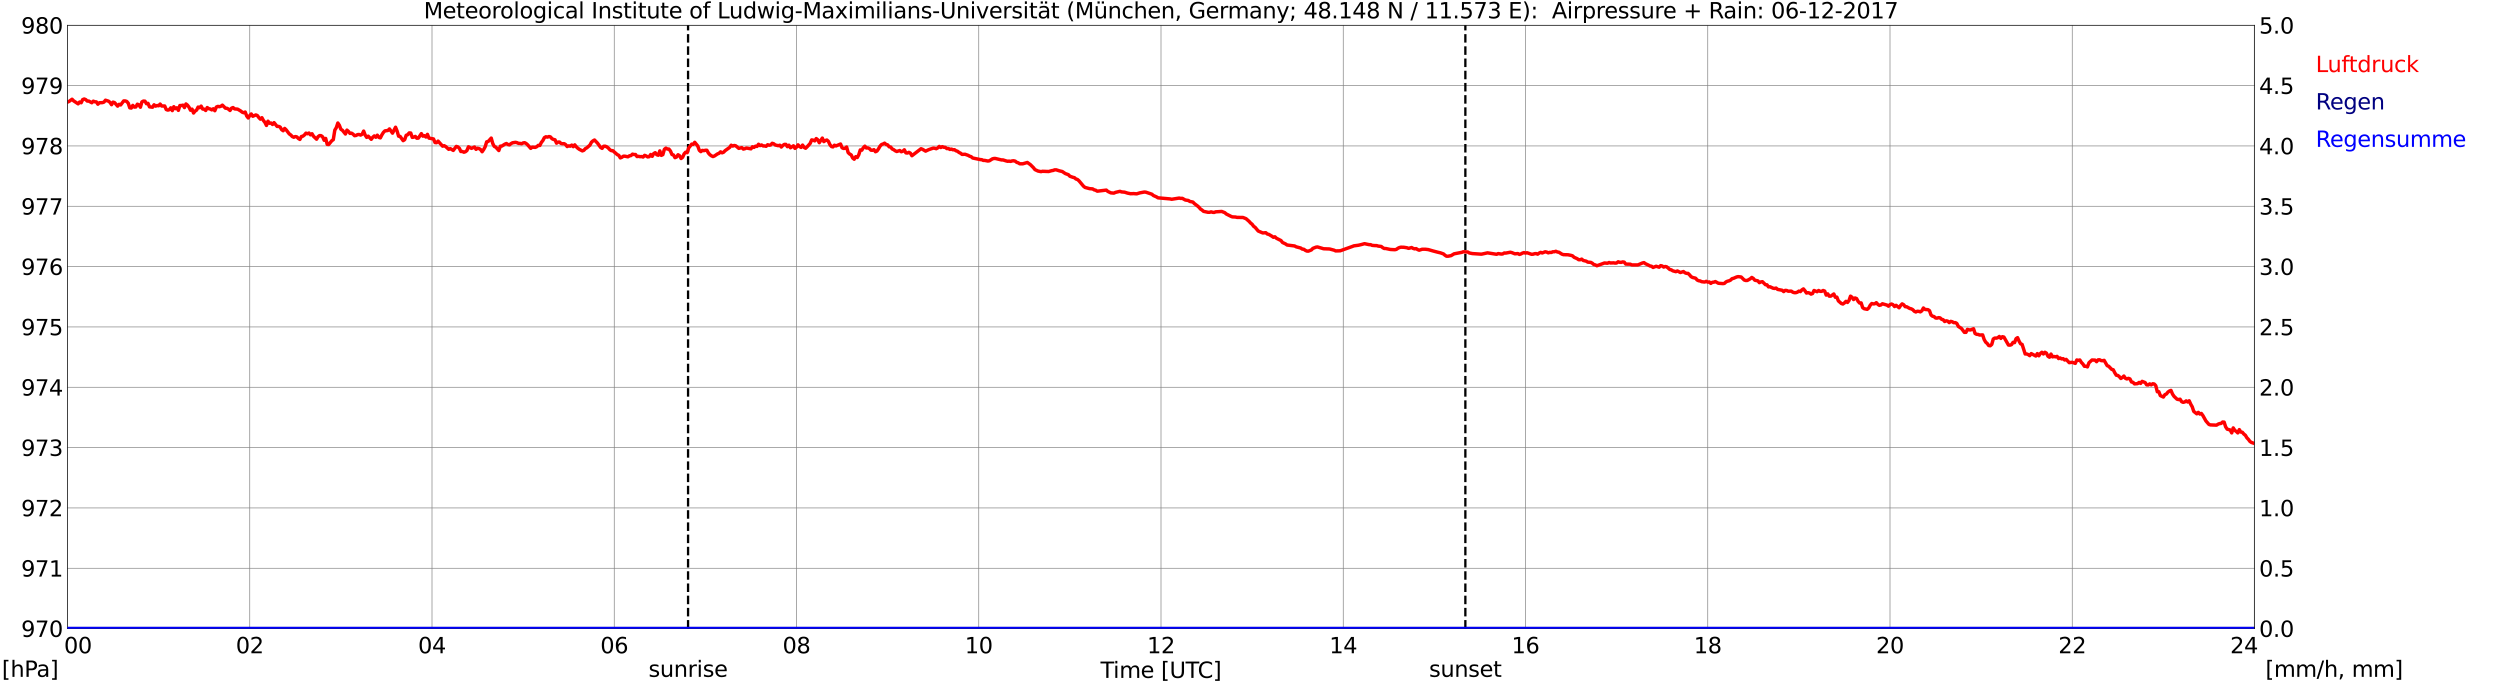 <?xml version="1.0" encoding="utf-8" standalone="no"?>
<!DOCTYPE svg PUBLIC "-//W3C//DTD SVG 1.1//EN"
  "http://www.w3.org/Graphics/SVG/1.1/DTD/svg11.dtd">
<svg xmlns:xlink="http://www.w3.org/1999/xlink" width="1085.4pt" height="296.64pt" viewBox="0 0 1085.4 296.64" xmlns="http://www.w3.org/2000/svg" version="1.1">
 <defs>
  <style type="text/css">*{stroke-linejoin: round; stroke-linecap: butt}</style>
 </defs>
 <g id="figure_1">
  <g id="patch_1">
   <path d="M 0 296.64 
L 1085.4 296.64 
L 1085.4 0 
L 0 0 
z
" style="fill: #ffffff"/>
  </g>
  <g id="axes_1">
   <g id="patch_2">
    <path d="M 29.306 272.909 
L 978.814 272.909 
L 978.814 10.976 
L 29.306 10.976 
z
" style="fill: #ffffff"/>
   </g>
   <g id="patch_3">
    <path d="M 978.814 272.909 
L 978.814 272.909 
L 978.814 10.976 
L 978.814 10.976 
z
" clip-path="url(#p3ac0a5e790)" style="fill: #d3d3d3; opacity: 0.25; stroke: #d3d3d3; stroke-linejoin: miter"/>
   </g>
   <g id="matplotlib.axis_1">
    <g id="xtick_1">
     <g id="line2d_1">
      <path d="M 29.306 272.909 
L 29.306 10.976 
" clip-path="url(#p3ac0a5e790)" style="fill: none; stroke: #808080; stroke-width: 0.3; stroke-linecap: square"/>
     </g>
     <g id="line2d_2"/>
     <g id="text_1">
      <!--    00 -->
      <g transform="translate(18.733 283.627) scale(0.095 -0.095)">
       <defs>
        <path id="DejaVuSans-20" transform="scale(0.016)"/>
        <path id="DejaVuSans-30" d="M 2034 4250 
Q 1547 4250 1301 3770 
Q 1056 3291 1056 2328 
Q 1056 1369 1301 889 
Q 1547 409 2034 409 
Q 2525 409 2770 889 
Q 3016 1369 3016 2328 
Q 3016 3291 2770 3770 
Q 2525 4250 2034 4250 
z
M 2034 4750 
Q 2819 4750 3233 4129 
Q 3647 3509 3647 2328 
Q 3647 1150 3233 529 
Q 2819 -91 2034 -91 
Q 1250 -91 836 529 
Q 422 1150 422 2328 
Q 422 3509 836 4129 
Q 1250 4750 2034 4750 
z
" transform="scale(0.016)"/>
       </defs>
       <use xlink:href="#DejaVuSans-20"/>
       <use xlink:href="#DejaVuSans-20" transform="translate(31.787 0)"/>
       <use xlink:href="#DejaVuSans-20" transform="translate(63.574 0)"/>
       <use xlink:href="#DejaVuSans-30" transform="translate(95.361 0)"/>
       <use xlink:href="#DejaVuSans-30" transform="translate(158.984 0)"/>
      </g>
     </g>
    </g>
    <g id="xtick_2">
     <g id="line2d_3">
      <path d="M 108.431 272.909 
L 108.431 10.976 
" clip-path="url(#p3ac0a5e790)" style="fill: none; stroke: #808080; stroke-width: 0.3; stroke-linecap: square"/>
     </g>
     <g id="line2d_4"/>
     <g id="text_2">
      <!-- 02 -->
      <g transform="translate(102.387 283.627) scale(0.095 -0.095)">
       <defs>
        <path id="DejaVuSans-32" d="M 1228 531 
L 3431 531 
L 3431 0 
L 469 0 
L 469 531 
Q 828 903 1448 1529 
Q 2069 2156 2228 2338 
Q 2531 2678 2651 2914 
Q 2772 3150 2772 3378 
Q 2772 3750 2511 3984 
Q 2250 4219 1831 4219 
Q 1534 4219 1204 4116 
Q 875 4013 500 3803 
L 500 4441 
Q 881 4594 1212 4672 
Q 1544 4750 1819 4750 
Q 2544 4750 2975 4387 
Q 3406 4025 3406 3419 
Q 3406 3131 3298 2873 
Q 3191 2616 2906 2266 
Q 2828 2175 2409 1742 
Q 1991 1309 1228 531 
z
" transform="scale(0.016)"/>
       </defs>
       <use xlink:href="#DejaVuSans-30"/>
       <use xlink:href="#DejaVuSans-32" transform="translate(63.623 0)"/>
      </g>
     </g>
    </g>
    <g id="xtick_3">
     <g id="line2d_5">
      <path d="M 187.557 272.909 
L 187.557 10.976 
" clip-path="url(#p3ac0a5e790)" style="fill: none; stroke: #808080; stroke-width: 0.3; stroke-linecap: square"/>
     </g>
     <g id="line2d_6"/>
     <g id="text_3">
      <!-- 04 -->
      <g transform="translate(181.513 283.627) scale(0.095 -0.095)">
       <defs>
        <path id="DejaVuSans-34" d="M 2419 4116 
L 825 1625 
L 2419 1625 
L 2419 4116 
z
M 2253 4666 
L 3047 4666 
L 3047 1625 
L 3713 1625 
L 3713 1100 
L 3047 1100 
L 3047 0 
L 2419 0 
L 2419 1100 
L 313 1100 
L 313 1709 
L 2253 4666 
z
" transform="scale(0.016)"/>
       </defs>
       <use xlink:href="#DejaVuSans-30"/>
       <use xlink:href="#DejaVuSans-34" transform="translate(63.623 0)"/>
      </g>
     </g>
    </g>
    <g id="xtick_4">
     <g id="line2d_7">
      <path d="M 266.683 272.909 
L 266.683 10.976 
" clip-path="url(#p3ac0a5e790)" style="fill: none; stroke: #808080; stroke-width: 0.3; stroke-linecap: square"/>
     </g>
     <g id="line2d_8"/>
     <g id="text_4">
      <!-- 06 -->
      <g transform="translate(260.638 283.627) scale(0.095 -0.095)">
       <defs>
        <path id="DejaVuSans-36" d="M 2113 2584 
Q 1688 2584 1439 2293 
Q 1191 2003 1191 1497 
Q 1191 994 1439 701 
Q 1688 409 2113 409 
Q 2538 409 2786 701 
Q 3034 994 3034 1497 
Q 3034 2003 2786 2293 
Q 2538 2584 2113 2584 
z
M 3366 4563 
L 3366 3988 
Q 3128 4100 2886 4159 
Q 2644 4219 2406 4219 
Q 1781 4219 1451 3797 
Q 1122 3375 1075 2522 
Q 1259 2794 1537 2939 
Q 1816 3084 2150 3084 
Q 2853 3084 3261 2657 
Q 3669 2231 3669 1497 
Q 3669 778 3244 343 
Q 2819 -91 2113 -91 
Q 1303 -91 875 529 
Q 447 1150 447 2328 
Q 447 3434 972 4092 
Q 1497 4750 2381 4750 
Q 2619 4750 2861 4703 
Q 3103 4656 3366 4563 
z
" transform="scale(0.016)"/>
       </defs>
       <use xlink:href="#DejaVuSans-30"/>
       <use xlink:href="#DejaVuSans-36" transform="translate(63.623 0)"/>
      </g>
     </g>
    </g>
    <g id="xtick_5">
     <g id="line2d_9">
      <path d="M 345.808 272.909 
L 345.808 10.976 
" clip-path="url(#p3ac0a5e790)" style="fill: none; stroke: #808080; stroke-width: 0.3; stroke-linecap: square"/>
     </g>
     <g id="line2d_10"/>
     <g id="text_5">
      <!-- 08 -->
      <g transform="translate(339.764 283.627) scale(0.095 -0.095)">
       <defs>
        <path id="DejaVuSans-38" d="M 2034 2216 
Q 1584 2216 1326 1975 
Q 1069 1734 1069 1313 
Q 1069 891 1326 650 
Q 1584 409 2034 409 
Q 2484 409 2743 651 
Q 3003 894 3003 1313 
Q 3003 1734 2745 1975 
Q 2488 2216 2034 2216 
z
M 1403 2484 
Q 997 2584 770 2862 
Q 544 3141 544 3541 
Q 544 4100 942 4425 
Q 1341 4750 2034 4750 
Q 2731 4750 3128 4425 
Q 3525 4100 3525 3541 
Q 3525 3141 3298 2862 
Q 3072 2584 2669 2484 
Q 3125 2378 3379 2068 
Q 3634 1759 3634 1313 
Q 3634 634 3220 271 
Q 2806 -91 2034 -91 
Q 1263 -91 848 271 
Q 434 634 434 1313 
Q 434 1759 690 2068 
Q 947 2378 1403 2484 
z
M 1172 3481 
Q 1172 3119 1398 2916 
Q 1625 2713 2034 2713 
Q 2441 2713 2670 2916 
Q 2900 3119 2900 3481 
Q 2900 3844 2670 4047 
Q 2441 4250 2034 4250 
Q 1625 4250 1398 4047 
Q 1172 3844 1172 3481 
z
" transform="scale(0.016)"/>
       </defs>
       <use xlink:href="#DejaVuSans-30"/>
       <use xlink:href="#DejaVuSans-38" transform="translate(63.623 0)"/>
      </g>
     </g>
    </g>
    <g id="xtick_6">
     <g id="line2d_11">
      <path d="M 424.934 272.909 
L 424.934 10.976 
" clip-path="url(#p3ac0a5e790)" style="fill: none; stroke: #808080; stroke-width: 0.3; stroke-linecap: square"/>
     </g>
     <g id="line2d_12"/>
     <g id="text_6">
      <!-- 10 -->
      <g transform="translate(418.89 283.627) scale(0.095 -0.095)">
       <defs>
        <path id="DejaVuSans-31" d="M 794 531 
L 1825 531 
L 1825 4091 
L 703 3866 
L 703 4441 
L 1819 4666 
L 2450 4666 
L 2450 531 
L 3481 531 
L 3481 0 
L 794 0 
L 794 531 
z
" transform="scale(0.016)"/>
       </defs>
       <use xlink:href="#DejaVuSans-31"/>
       <use xlink:href="#DejaVuSans-30" transform="translate(63.623 0)"/>
      </g>
     </g>
    </g>
    <g id="xtick_7">
     <g id="line2d_13">
      <path d="M 504.06 272.909 
L 504.06 10.976 
" clip-path="url(#p3ac0a5e790)" style="fill: none; stroke: #808080; stroke-width: 0.3; stroke-linecap: square"/>
     </g>
     <g id="line2d_14"/>
     <g id="text_7">
      <!-- 12 -->
      <g transform="translate(498.015 283.627) scale(0.095 -0.095)">
       <use xlink:href="#DejaVuSans-31"/>
       <use xlink:href="#DejaVuSans-32" transform="translate(63.623 0)"/>
      </g>
     </g>
    </g>
    <g id="xtick_8">
     <g id="line2d_15">
      <path d="M 583.185 272.909 
L 583.185 10.976 
" clip-path="url(#p3ac0a5e790)" style="fill: none; stroke: #808080; stroke-width: 0.3; stroke-linecap: square"/>
     </g>
     <g id="line2d_16"/>
     <g id="text_8">
      <!-- 14 -->
      <g transform="translate(577.141 283.627) scale(0.095 -0.095)">
       <use xlink:href="#DejaVuSans-31"/>
       <use xlink:href="#DejaVuSans-34" transform="translate(63.623 0)"/>
      </g>
     </g>
    </g>
    <g id="xtick_9">
     <g id="line2d_17">
      <path d="M 662.311 272.909 
L 662.311 10.976 
" clip-path="url(#p3ac0a5e790)" style="fill: none; stroke: #808080; stroke-width: 0.3; stroke-linecap: square"/>
     </g>
     <g id="line2d_18"/>
     <g id="text_9">
      <!-- 16 -->
      <g transform="translate(656.267 283.627) scale(0.095 -0.095)">
       <use xlink:href="#DejaVuSans-31"/>
       <use xlink:href="#DejaVuSans-36" transform="translate(63.623 0)"/>
      </g>
     </g>
    </g>
    <g id="xtick_10">
     <g id="line2d_19">
      <path d="M 741.437 272.909 
L 741.437 10.976 
" clip-path="url(#p3ac0a5e790)" style="fill: none; stroke: #808080; stroke-width: 0.3; stroke-linecap: square"/>
     </g>
     <g id="line2d_20"/>
     <g id="text_10">
      <!-- 18 -->
      <g transform="translate(735.392 283.627) scale(0.095 -0.095)">
       <use xlink:href="#DejaVuSans-31"/>
       <use xlink:href="#DejaVuSans-38" transform="translate(63.623 0)"/>
      </g>
     </g>
    </g>
    <g id="xtick_11">
     <g id="line2d_21">
      <path d="M 820.562 272.909 
L 820.562 10.976 
" clip-path="url(#p3ac0a5e790)" style="fill: none; stroke: #808080; stroke-width: 0.3; stroke-linecap: square"/>
     </g>
     <g id="line2d_22"/>
     <g id="text_11">
      <!-- 20 -->
      <g transform="translate(814.518 283.627) scale(0.095 -0.095)">
       <use xlink:href="#DejaVuSans-32"/>
       <use xlink:href="#DejaVuSans-30" transform="translate(63.623 0)"/>
      </g>
     </g>
    </g>
    <g id="xtick_12">
     <g id="line2d_23">
      <path d="M 899.688 272.909 
L 899.688 10.976 
" clip-path="url(#p3ac0a5e790)" style="fill: none; stroke: #808080; stroke-width: 0.3; stroke-linecap: square"/>
     </g>
     <g id="line2d_24"/>
     <g id="text_12">
      <!-- 22 -->
      <g transform="translate(893.644 283.627) scale(0.095 -0.095)">
       <use xlink:href="#DejaVuSans-32"/>
       <use xlink:href="#DejaVuSans-32" transform="translate(63.623 0)"/>
      </g>
     </g>
    </g>
    <g id="xtick_13">
     <g id="line2d_25">
      <path d="M 978.814 272.909 
L 978.814 10.976 
" clip-path="url(#p3ac0a5e790)" style="fill: none; stroke: #808080; stroke-width: 0.3; stroke-linecap: square"/>
     </g>
     <g id="line2d_26"/>
     <g id="text_13">
      <!-- 24    -->
      <g transform="translate(968.241 283.627) scale(0.095 -0.095)">
       <use xlink:href="#DejaVuSans-32"/>
       <use xlink:href="#DejaVuSans-34" transform="translate(63.623 0)"/>
       <use xlink:href="#DejaVuSans-20" transform="translate(127.246 0)"/>
       <use xlink:href="#DejaVuSans-20" transform="translate(159.033 0)"/>
       <use xlink:href="#DejaVuSans-20" transform="translate(190.82 0)"/>
      </g>
     </g>
    </g>
    <g id="text_14">
     <!-- Time [UTC] -->
     <g transform="translate(477.806 294.322) scale(0.095 -0.095)">
      <defs>
       <path id="DejaVuSans-54" d="M -19 4666 
L 3928 4666 
L 3928 4134 
L 2272 4134 
L 2272 0 
L 1638 0 
L 1638 4134 
L -19 4134 
L -19 4666 
z
" transform="scale(0.016)"/>
       <path id="DejaVuSans-69" d="M 603 3500 
L 1178 3500 
L 1178 0 
L 603 0 
L 603 3500 
z
M 603 4863 
L 1178 4863 
L 1178 4134 
L 603 4134 
L 603 4863 
z
" transform="scale(0.016)"/>
       <path id="DejaVuSans-6d" d="M 3328 2828 
Q 3544 3216 3844 3400 
Q 4144 3584 4550 3584 
Q 5097 3584 5394 3201 
Q 5691 2819 5691 2113 
L 5691 0 
L 5113 0 
L 5113 2094 
Q 5113 2597 4934 2840 
Q 4756 3084 4391 3084 
Q 3944 3084 3684 2787 
Q 3425 2491 3425 1978 
L 3425 0 
L 2847 0 
L 2847 2094 
Q 2847 2600 2669 2842 
Q 2491 3084 2119 3084 
Q 1678 3084 1418 2786 
Q 1159 2488 1159 1978 
L 1159 0 
L 581 0 
L 581 3500 
L 1159 3500 
L 1159 2956 
Q 1356 3278 1631 3431 
Q 1906 3584 2284 3584 
Q 2666 3584 2933 3390 
Q 3200 3197 3328 2828 
z
" transform="scale(0.016)"/>
       <path id="DejaVuSans-65" d="M 3597 1894 
L 3597 1613 
L 953 1613 
Q 991 1019 1311 708 
Q 1631 397 2203 397 
Q 2534 397 2845 478 
Q 3156 559 3463 722 
L 3463 178 
Q 3153 47 2828 -22 
Q 2503 -91 2169 -91 
Q 1331 -91 842 396 
Q 353 884 353 1716 
Q 353 2575 817 3079 
Q 1281 3584 2069 3584 
Q 2775 3584 3186 3129 
Q 3597 2675 3597 1894 
z
M 3022 2063 
Q 3016 2534 2758 2815 
Q 2500 3097 2075 3097 
Q 1594 3097 1305 2825 
Q 1016 2553 972 2059 
L 3022 2063 
z
" transform="scale(0.016)"/>
       <path id="DejaVuSans-5b" d="M 550 4863 
L 1875 4863 
L 1875 4416 
L 1125 4416 
L 1125 -397 
L 1875 -397 
L 1875 -844 
L 550 -844 
L 550 4863 
z
" transform="scale(0.016)"/>
       <path id="DejaVuSans-55" d="M 556 4666 
L 1191 4666 
L 1191 1831 
Q 1191 1081 1462 751 
Q 1734 422 2344 422 
Q 2950 422 3222 751 
Q 3494 1081 3494 1831 
L 3494 4666 
L 4128 4666 
L 4128 1753 
Q 4128 841 3676 375 
Q 3225 -91 2344 -91 
Q 1459 -91 1007 375 
Q 556 841 556 1753 
L 556 4666 
z
" transform="scale(0.016)"/>
       <path id="DejaVuSans-43" d="M 4122 4306 
L 4122 3641 
Q 3803 3938 3442 4084 
Q 3081 4231 2675 4231 
Q 1875 4231 1450 3742 
Q 1025 3253 1025 2328 
Q 1025 1406 1450 917 
Q 1875 428 2675 428 
Q 3081 428 3442 575 
Q 3803 722 4122 1019 
L 4122 359 
Q 3791 134 3420 21 
Q 3050 -91 2638 -91 
Q 1578 -91 968 557 
Q 359 1206 359 2328 
Q 359 3453 968 4101 
Q 1578 4750 2638 4750 
Q 3056 4750 3426 4639 
Q 3797 4528 4122 4306 
z
" transform="scale(0.016)"/>
       <path id="DejaVuSans-5d" d="M 1947 4863 
L 1947 -844 
L 622 -844 
L 622 -397 
L 1369 -397 
L 1369 4416 
L 622 4416 
L 622 4863 
L 1947 4863 
z
" transform="scale(0.016)"/>
      </defs>
      <use xlink:href="#DejaVuSans-54"/>
      <use xlink:href="#DejaVuSans-69" transform="translate(57.959 0)"/>
      <use xlink:href="#DejaVuSans-6d" transform="translate(85.742 0)"/>
      <use xlink:href="#DejaVuSans-65" transform="translate(183.154 0)"/>
      <use xlink:href="#DejaVuSans-20" transform="translate(244.678 0)"/>
      <use xlink:href="#DejaVuSans-5b" transform="translate(276.465 0)"/>
      <use xlink:href="#DejaVuSans-55" transform="translate(315.479 0)"/>
      <use xlink:href="#DejaVuSans-54" transform="translate(388.672 0)"/>
      <use xlink:href="#DejaVuSans-43" transform="translate(443.881 0)"/>
      <use xlink:href="#DejaVuSans-5d" transform="translate(513.705 0)"/>
     </g>
    </g>
   </g>
   <g id="matplotlib.axis_2">
    <g id="ytick_1">
     <g id="line2d_27">
      <path d="M 29.306 272.909 
L 978.814 272.909 
" clip-path="url(#p3ac0a5e790)" style="fill: none; stroke: #808080; stroke-width: 0.3; stroke-linecap: square"/>
     </g>
     <g id="line2d_28"/>
     <g id="text_15">
      <!-- 970 -->
      <g transform="translate(9.173 276.518) scale(0.095 -0.095)">
       <defs>
        <path id="DejaVuSans-39" d="M 703 97 
L 703 672 
Q 941 559 1184 500 
Q 1428 441 1663 441 
Q 2288 441 2617 861 
Q 2947 1281 2994 2138 
Q 2813 1869 2534 1725 
Q 2256 1581 1919 1581 
Q 1219 1581 811 2004 
Q 403 2428 403 3163 
Q 403 3881 828 4315 
Q 1253 4750 1959 4750 
Q 2769 4750 3195 4129 
Q 3622 3509 3622 2328 
Q 3622 1225 3098 567 
Q 2575 -91 1691 -91 
Q 1453 -91 1209 -44 
Q 966 3 703 97 
z
M 1959 2075 
Q 2384 2075 2632 2365 
Q 2881 2656 2881 3163 
Q 2881 3666 2632 3958 
Q 2384 4250 1959 4250 
Q 1534 4250 1286 3958 
Q 1038 3666 1038 3163 
Q 1038 2656 1286 2365 
Q 1534 2075 1959 2075 
z
" transform="scale(0.016)"/>
        <path id="DejaVuSans-37" d="M 525 4666 
L 3525 4666 
L 3525 4397 
L 1831 0 
L 1172 0 
L 2766 4134 
L 525 4134 
L 525 4666 
z
" transform="scale(0.016)"/>
       </defs>
       <use xlink:href="#DejaVuSans-39"/>
       <use xlink:href="#DejaVuSans-37" transform="translate(63.623 0)"/>
       <use xlink:href="#DejaVuSans-30" transform="translate(127.246 0)"/>
      </g>
     </g>
    </g>
    <g id="ytick_2">
     <g id="line2d_29">
      <path d="M 29.306 246.715 
L 978.814 246.715 
" clip-path="url(#p3ac0a5e790)" style="fill: none; stroke: #808080; stroke-width: 0.3; stroke-linecap: square"/>
     </g>
     <g id="line2d_30"/>
     <g id="text_16">
      <!-- 971 -->
      <g transform="translate(9.173 250.325) scale(0.095 -0.095)">
       <use xlink:href="#DejaVuSans-39"/>
       <use xlink:href="#DejaVuSans-37" transform="translate(63.623 0)"/>
       <use xlink:href="#DejaVuSans-31" transform="translate(127.246 0)"/>
      </g>
     </g>
    </g>
    <g id="ytick_3">
     <g id="line2d_31">
      <path d="M 29.306 220.522 
L 978.814 220.522 
" clip-path="url(#p3ac0a5e790)" style="fill: none; stroke: #808080; stroke-width: 0.3; stroke-linecap: square"/>
     </g>
     <g id="line2d_32"/>
     <g id="text_17">
      <!-- 972 -->
      <g transform="translate(9.173 224.131) scale(0.095 -0.095)">
       <use xlink:href="#DejaVuSans-39"/>
       <use xlink:href="#DejaVuSans-37" transform="translate(63.623 0)"/>
       <use xlink:href="#DejaVuSans-32" transform="translate(127.246 0)"/>
      </g>
     </g>
    </g>
    <g id="ytick_4">
     <g id="line2d_33">
      <path d="M 29.306 194.329 
L 978.814 194.329 
" clip-path="url(#p3ac0a5e790)" style="fill: none; stroke: #808080; stroke-width: 0.3; stroke-linecap: square"/>
     </g>
     <g id="line2d_34"/>
     <g id="text_18">
      <!-- 973 -->
      <g transform="translate(9.173 197.938) scale(0.095 -0.095)">
       <defs>
        <path id="DejaVuSans-33" d="M 2597 2516 
Q 3050 2419 3304 2112 
Q 3559 1806 3559 1356 
Q 3559 666 3084 287 
Q 2609 -91 1734 -91 
Q 1441 -91 1130 -33 
Q 819 25 488 141 
L 488 750 
Q 750 597 1062 519 
Q 1375 441 1716 441 
Q 2309 441 2620 675 
Q 2931 909 2931 1356 
Q 2931 1769 2642 2001 
Q 2353 2234 1838 2234 
L 1294 2234 
L 1294 2753 
L 1863 2753 
Q 2328 2753 2575 2939 
Q 2822 3125 2822 3475 
Q 2822 3834 2567 4026 
Q 2313 4219 1838 4219 
Q 1578 4219 1281 4162 
Q 984 4106 628 3988 
L 628 4550 
Q 988 4650 1302 4700 
Q 1616 4750 1894 4750 
Q 2613 4750 3031 4423 
Q 3450 4097 3450 3541 
Q 3450 3153 3228 2886 
Q 3006 2619 2597 2516 
z
" transform="scale(0.016)"/>
       </defs>
       <use xlink:href="#DejaVuSans-39"/>
       <use xlink:href="#DejaVuSans-37" transform="translate(63.623 0)"/>
       <use xlink:href="#DejaVuSans-33" transform="translate(127.246 0)"/>
      </g>
     </g>
    </g>
    <g id="ytick_5">
     <g id="line2d_35">
      <path d="M 29.306 168.136 
L 978.814 168.136 
" clip-path="url(#p3ac0a5e790)" style="fill: none; stroke: #808080; stroke-width: 0.3; stroke-linecap: square"/>
     </g>
     <g id="line2d_36"/>
     <g id="text_19">
      <!-- 974 -->
      <g transform="translate(9.173 171.745) scale(0.095 -0.095)">
       <use xlink:href="#DejaVuSans-39"/>
       <use xlink:href="#DejaVuSans-37" transform="translate(63.623 0)"/>
       <use xlink:href="#DejaVuSans-34" transform="translate(127.246 0)"/>
      </g>
     </g>
    </g>
    <g id="ytick_6">
     <g id="line2d_37">
      <path d="M 29.306 141.942 
L 978.814 141.942 
" clip-path="url(#p3ac0a5e790)" style="fill: none; stroke: #808080; stroke-width: 0.3; stroke-linecap: square"/>
     </g>
     <g id="line2d_38"/>
     <g id="text_20">
      <!-- 975 -->
      <g transform="translate(9.173 145.551) scale(0.095 -0.095)">
       <defs>
        <path id="DejaVuSans-35" d="M 691 4666 
L 3169 4666 
L 3169 4134 
L 1269 4134 
L 1269 2991 
Q 1406 3038 1543 3061 
Q 1681 3084 1819 3084 
Q 2600 3084 3056 2656 
Q 3513 2228 3513 1497 
Q 3513 744 3044 326 
Q 2575 -91 1722 -91 
Q 1428 -91 1123 -41 
Q 819 9 494 109 
L 494 744 
Q 775 591 1075 516 
Q 1375 441 1709 441 
Q 2250 441 2565 725 
Q 2881 1009 2881 1497 
Q 2881 1984 2565 2268 
Q 2250 2553 1709 2553 
Q 1456 2553 1204 2497 
Q 953 2441 691 2322 
L 691 4666 
z
" transform="scale(0.016)"/>
       </defs>
       <use xlink:href="#DejaVuSans-39"/>
       <use xlink:href="#DejaVuSans-37" transform="translate(63.623 0)"/>
       <use xlink:href="#DejaVuSans-35" transform="translate(127.246 0)"/>
      </g>
     </g>
    </g>
    <g id="ytick_7">
     <g id="line2d_39">
      <path d="M 29.306 115.749 
L 978.814 115.749 
" clip-path="url(#p3ac0a5e790)" style="fill: none; stroke: #808080; stroke-width: 0.3; stroke-linecap: square"/>
     </g>
     <g id="line2d_40"/>
     <g id="text_21">
      <!-- 976 -->
      <g transform="translate(9.173 119.358) scale(0.095 -0.095)">
       <use xlink:href="#DejaVuSans-39"/>
       <use xlink:href="#DejaVuSans-37" transform="translate(63.623 0)"/>
       <use xlink:href="#DejaVuSans-36" transform="translate(127.246 0)"/>
      </g>
     </g>
    </g>
    <g id="ytick_8">
     <g id="line2d_41">
      <path d="M 29.306 89.556 
L 978.814 89.556 
" clip-path="url(#p3ac0a5e790)" style="fill: none; stroke: #808080; stroke-width: 0.3; stroke-linecap: square"/>
     </g>
     <g id="line2d_42"/>
     <g id="text_22">
      <!-- 977 -->
      <g transform="translate(9.173 93.165) scale(0.095 -0.095)">
       <use xlink:href="#DejaVuSans-39"/>
       <use xlink:href="#DejaVuSans-37" transform="translate(63.623 0)"/>
       <use xlink:href="#DejaVuSans-37" transform="translate(127.246 0)"/>
      </g>
     </g>
    </g>
    <g id="ytick_9">
     <g id="line2d_43">
      <path d="M 29.306 63.362 
L 978.814 63.362 
" clip-path="url(#p3ac0a5e790)" style="fill: none; stroke: #808080; stroke-width: 0.3; stroke-linecap: square"/>
     </g>
     <g id="line2d_44"/>
     <g id="text_23">
      <!-- 978 -->
      <g transform="translate(9.173 66.972) scale(0.095 -0.095)">
       <use xlink:href="#DejaVuSans-39"/>
       <use xlink:href="#DejaVuSans-37" transform="translate(63.623 0)"/>
       <use xlink:href="#DejaVuSans-38" transform="translate(127.246 0)"/>
      </g>
     </g>
    </g>
    <g id="ytick_10">
     <g id="line2d_45">
      <path d="M 29.306 37.169 
L 978.814 37.169 
" clip-path="url(#p3ac0a5e790)" style="fill: none; stroke: #808080; stroke-width: 0.3; stroke-linecap: square"/>
     </g>
     <g id="line2d_46"/>
     <g id="text_24">
      <!-- 979 -->
      <g transform="translate(9.173 40.778) scale(0.095 -0.095)">
       <use xlink:href="#DejaVuSans-39"/>
       <use xlink:href="#DejaVuSans-37" transform="translate(63.623 0)"/>
       <use xlink:href="#DejaVuSans-39" transform="translate(127.246 0)"/>
      </g>
     </g>
    </g>
    <g id="ytick_11">
     <g id="line2d_47">
      <path d="M 29.306 10.976 
L 978.814 10.976 
" clip-path="url(#p3ac0a5e790)" style="fill: none; stroke: #808080; stroke-width: 0.3; stroke-linecap: square"/>
     </g>
     <g id="line2d_48"/>
     <g id="text_25">
      <!-- 980 -->
      <g transform="translate(9.173 14.585) scale(0.095 -0.095)">
       <use xlink:href="#DejaVuSans-39"/>
       <use xlink:href="#DejaVuSans-38" transform="translate(63.623 0)"/>
       <use xlink:href="#DejaVuSans-30" transform="translate(127.246 0)"/>
      </g>
     </g>
    </g>
   </g>
   <g id="line2d_49">
    <path d="M 298.729 272.909 
L 298.729 10.976 
" clip-path="url(#p3ac0a5e790)" style="fill: none; stroke-dasharray: 3.7,1.6; stroke-dashoffset: 0; stroke: #000000"/>
   </g>
   <g id="line2d_50">
    <path d="M 636.2 272.909 
L 636.2 10.976 
" clip-path="url(#p3ac0a5e790)" style="fill: none; stroke-dasharray: 3.7,1.6; stroke-dashoffset: 0; stroke: #000000"/>
   </g>
   <g id="line2d_51">
    <path d="M 29.306 44.328 
L 29.965 44.045 
L 31.284 43.089 
L 31.943 43.77 
L 33.921 45.079 
L 34.581 44.294 
L 35.24 44.608 
L 35.9 43.246 
L 36.559 42.984 
L 37.218 43.246 
L 37.878 43.874 
L 38.537 43.874 
L 39.856 44.608 
L 40.515 43.927 
L 41.175 44.189 
L 41.834 44.241 
L 42.493 45.237 
L 43.153 44.608 
L 44.472 44.556 
L 45.131 44.346 
L 45.79 43.508 
L 47.109 43.927 
L 47.768 44.451 
L 48.428 45.446 
L 49.087 44.346 
L 49.747 44.556 
L 51.065 46.075 
L 51.725 45.289 
L 52.384 45.551 
L 53.703 43.822 
L 54.362 43.822 
L 55.022 44.032 
L 55.681 44.817 
L 56.34 46.808 
L 57 46.913 
L 57.659 45.76 
L 58.319 46.494 
L 58.978 46.441 
L 59.637 45.237 
L 60.297 45.498 
L 60.956 46.546 
L 61.615 44.241 
L 62.275 43.874 
L 62.934 43.927 
L 63.594 45.027 
L 64.253 44.87 
L 64.912 46.389 
L 66.231 46.546 
L 66.89 45.498 
L 67.55 46.075 
L 68.209 45.813 
L 68.869 45.918 
L 69.528 45.184 
L 70.187 46.022 
L 71.506 46.022 
L 72.166 47.542 
L 72.825 47.803 
L 73.484 47.646 
L 74.144 46.808 
L 74.803 48.013 
L 75.462 46.337 
L 76.122 47.175 
L 76.781 46.808 
L 77.441 47.908 
L 78.1 45.813 
L 78.759 45.813 
L 79.419 45.656 
L 80.078 46.703 
L 80.737 45.132 
L 81.397 45.656 
L 82.056 46.546 
L 82.716 47.856 
L 83.375 47.384 
L 84.034 49.061 
L 84.694 48.223 
L 85.353 47.803 
L 86.013 46.494 
L 86.672 46.756 
L 87.331 46.075 
L 87.991 47.332 
L 88.65 47.384 
L 89.309 47.961 
L 89.969 46.703 
L 90.628 47.175 
L 91.288 47.332 
L 91.947 47.699 
L 92.606 47.227 
L 93.266 48.065 
L 93.925 46.494 
L 94.584 46.179 
L 95.244 46.337 
L 95.903 46.127 
L 96.563 45.656 
L 97.881 46.965 
L 98.541 47.018 
L 99.2 47.384 
L 99.86 47.961 
L 100.519 46.965 
L 101.178 46.703 
L 101.838 47.28 
L 103.156 47.384 
L 104.475 48.17 
L 105.135 48.694 
L 105.794 48.956 
L 106.453 48.642 
L 107.113 50.37 
L 107.772 51.209 
L 108.431 50.161 
L 109.091 49.48 
L 109.75 50.475 
L 111.069 49.899 
L 111.728 50.161 
L 112.388 51.051 
L 113.047 51.732 
L 113.707 51.104 
L 114.366 52.309 
L 115.025 53.147 
L 115.685 54.457 
L 116.344 52.623 
L 117.003 53.514 
L 117.663 53.409 
L 118.322 54.037 
L 118.982 53.252 
L 120.3 54.876 
L 120.96 54.876 
L 121.619 55.138 
L 122.278 56.29 
L 122.938 56.762 
L 123.597 55.766 
L 124.257 56.395 
L 125.575 58.124 
L 126.235 58.595 
L 126.894 59.276 
L 127.553 59.59 
L 128.213 59.276 
L 128.872 59.433 
L 129.532 60.114 
L 130.191 60.533 
L 130.85 59.276 
L 131.51 59.119 
L 132.169 58.595 
L 132.829 57.809 
L 133.488 58.071 
L 134.147 57.757 
L 134.807 58.543 
L 135.466 58.071 
L 136.125 59.171 
L 137.444 60.429 
L 138.104 59.329 
L 138.763 58.857 
L 139.422 58.909 
L 140.082 59.433 
L 140.741 60.9 
L 141.4 60.114 
L 142.06 62.681 
L 142.719 62.734 
L 144.038 61.11 
L 144.697 60.638 
L 145.357 56.5 
L 146.016 55.4 
L 146.676 53.409 
L 147.335 54.404 
L 147.994 56.133 
L 148.654 56.552 
L 149.972 58.176 
L 150.632 56.5 
L 151.291 57.076 
L 151.951 57.914 
L 152.61 57.809 
L 153.269 58.228 
L 153.929 58.909 
L 154.588 58.805 
L 155.247 58.438 
L 155.907 58.386 
L 156.566 58.648 
L 157.226 58.281 
L 157.885 56.919 
L 158.544 58.648 
L 159.204 59.643 
L 159.863 59.119 
L 161.182 60.481 
L 161.841 59.59 
L 162.501 59.014 
L 163.16 59.59 
L 163.819 58.7 
L 164.479 59.643 
L 165.138 59.852 
L 165.798 58.543 
L 166.457 57.495 
L 167.116 56.814 
L 168.435 56.657 
L 169.094 55.976 
L 170.413 57.809 
L 171.732 55.242 
L 172.391 56.866 
L 173.051 59.119 
L 173.71 59.224 
L 175.029 61.057 
L 175.688 60.638 
L 176.348 58.752 
L 177.007 58.49 
L 177.666 57.705 
L 178.326 57.757 
L 178.985 59.643 
L 179.645 59.538 
L 180.304 59.224 
L 180.963 60.01 
L 181.623 59.957 
L 182.941 58.019 
L 183.601 59.119 
L 184.26 58.909 
L 184.92 59.486 
L 185.579 58.333 
L 186.238 59.957 
L 188.217 60.324 
L 188.876 61.895 
L 189.535 61.948 
L 190.195 61.267 
L 192.173 63.467 
L 192.832 63.258 
L 193.492 63.624 
L 194.81 64.829 
L 195.47 64.515 
L 196.788 65.301 
L 198.107 63.572 
L 198.767 63.781 
L 199.426 64.358 
L 200.085 65.772 
L 200.745 65.772 
L 201.404 66.086 
L 202.063 65.877 
L 202.723 65.353 
L 203.382 63.729 
L 204.701 64.41 
L 206.02 63.834 
L 206.679 64.829 
L 207.339 64.358 
L 207.998 64.515 
L 208.657 64.934 
L 209.317 65.877 
L 209.976 64.934 
L 210.635 63.729 
L 211.295 61.581 
L 211.954 61.424 
L 213.273 59.957 
L 213.932 62.315 
L 214.592 63.572 
L 215.251 63.886 
L 216.57 65.353 
L 217.229 63.467 
L 217.889 63.415 
L 219.207 62.577 
L 219.867 62.315 
L 220.526 62.734 
L 221.186 62.891 
L 221.845 62.367 
L 222.504 62 
L 223.823 61.791 
L 224.482 61.948 
L 225.142 62.262 
L 225.801 62.262 
L 226.461 62.419 
L 227.12 62.053 
L 227.779 61.948 
L 228.439 62.315 
L 229.098 62.891 
L 230.417 64.41 
L 231.076 63.886 
L 232.395 63.991 
L 233.054 63.677 
L 233.714 63.1 
L 234.373 63.153 
L 235.033 61.843 
L 235.692 61.005 
L 236.351 59.748 
L 237.011 59.381 
L 237.67 59.538 
L 238.329 59.276 
L 238.989 59.433 
L 239.648 60.219 
L 240.308 60.533 
L 240.967 60.691 
L 241.626 62.157 
L 242.286 61.686 
L 242.945 61.686 
L 243.604 62.315 
L 244.264 62.419 
L 244.923 62.367 
L 245.583 62.786 
L 246.242 63.624 
L 246.901 63.31 
L 247.561 63.467 
L 248.22 62.996 
L 248.88 63.677 
L 249.539 62.891 
L 250.198 63.729 
L 250.858 64.358 
L 251.517 64.829 
L 252.836 65.51 
L 253.495 65.248 
L 254.155 64.515 
L 254.814 64.148 
L 256.133 62.996 
L 256.792 61.738 
L 257.451 61.162 
L 258.111 60.795 
L 259.43 62.157 
L 260.748 63.991 
L 261.408 64.41 
L 262.067 63.519 
L 262.726 63.467 
L 263.386 63.729 
L 264.045 64.2 
L 264.705 64.934 
L 265.364 65.405 
L 266.023 65.405 
L 267.342 66.558 
L 268.002 67.134 
L 268.661 67.448 
L 269.32 68.549 
L 269.98 68.287 
L 270.639 67.815 
L 271.298 67.815 
L 272.617 68.077 
L 273.277 67.658 
L 273.936 67.553 
L 274.595 66.925 
L 275.255 67.082 
L 275.914 67.082 
L 276.573 67.972 
L 277.233 67.868 
L 277.892 68.025 
L 278.552 67.972 
L 279.211 68.182 
L 279.87 67.448 
L 280.53 67.71 
L 281.189 68.129 
L 281.849 68.025 
L 282.508 67.082 
L 283.167 67.868 
L 283.827 66.663 
L 284.486 66.296 
L 285.145 67.187 
L 285.805 67.396 
L 286.464 65.51 
L 287.124 67.448 
L 287.783 67.134 
L 288.442 64.829 
L 289.102 64.305 
L 289.761 64.724 
L 290.42 64.724 
L 291.08 65.563 
L 291.739 67.082 
L 292.399 67.291 
L 293.058 68.444 
L 293.717 68.182 
L 294.377 67.187 
L 295.036 67.606 
L 295.696 68.811 
L 296.355 68.287 
L 297.014 66.82 
L 297.674 66.086 
L 298.333 66.296 
L 298.992 64.253 
L 300.311 62.577 
L 300.971 62.681 
L 301.63 61.791 
L 302.949 63.415 
L 303.608 65.248 
L 304.267 65.824 
L 304.927 65.301 
L 305.586 65.405 
L 306.246 65.248 
L 306.905 65.248 
L 307.564 66.453 
L 308.224 67.187 
L 308.883 67.658 
L 309.543 67.972 
L 310.202 67.71 
L 311.521 66.82 
L 312.18 66.558 
L 312.839 65.929 
L 313.499 66.348 
L 314.158 66.086 
L 314.818 65.405 
L 316.136 64.462 
L 316.796 63.991 
L 317.455 63.048 
L 318.114 63.415 
L 318.774 63.153 
L 319.433 63.31 
L 320.752 64.41 
L 322.071 64.096 
L 322.73 64.724 
L 323.39 64.567 
L 324.049 64.253 
L 326.027 64.62 
L 326.686 63.729 
L 327.346 63.991 
L 328.005 63.467 
L 328.665 63.572 
L 329.324 62.629 
L 329.983 63.205 
L 330.643 62.943 
L 331.302 63.362 
L 331.961 63.362 
L 332.621 63.519 
L 333.28 62.838 
L 333.94 63.048 
L 334.599 62.943 
L 335.258 62.21 
L 335.918 62.419 
L 336.577 62.943 
L 337.896 63.258 
L 338.555 63.048 
L 339.215 63.834 
L 339.874 63.153 
L 340.533 62.681 
L 341.193 62.681 
L 341.852 63.677 
L 342.512 63.048 
L 343.171 64.148 
L 344.49 63.31 
L 345.149 64.41 
L 345.808 63.886 
L 346.468 62.891 
L 347.127 63.624 
L 347.787 63.991 
L 348.446 62.996 
L 349.105 63.991 
L 349.765 64.358 
L 350.424 63.729 
L 351.743 62.262 
L 352.402 60.743 
L 353.062 60.848 
L 353.721 61.162 
L 354.38 60.167 
L 355.04 60.691 
L 355.699 61.948 
L 357.018 59.957 
L 357.677 61.476 
L 358.337 61.005 
L 358.996 60.795 
L 359.655 61.372 
L 360.315 62.786 
L 360.974 63.624 
L 361.634 63.781 
L 362.293 63.048 
L 362.952 63.362 
L 364.93 62.524 
L 365.59 64.148 
L 366.249 64.462 
L 366.909 64.358 
L 367.568 63.834 
L 368.227 66.244 
L 368.887 66.872 
L 369.546 67.239 
L 370.206 68.601 
L 370.865 69.125 
L 371.524 68.025 
L 372.184 68.391 
L 372.843 67.187 
L 373.502 65.091 
L 374.162 65.196 
L 374.821 64.148 
L 375.481 63.467 
L 376.14 64.253 
L 376.799 64.2 
L 377.459 64.515 
L 378.118 65.196 
L 378.777 65.248 
L 379.437 64.986 
L 380.096 65.877 
L 380.756 65.563 
L 381.415 64.62 
L 382.074 63.467 
L 382.734 62.734 
L 383.393 62.524 
L 384.053 62.157 
L 384.712 62.734 
L 385.371 62.891 
L 386.031 63.729 
L 386.69 63.834 
L 387.349 64.672 
L 388.009 64.986 
L 388.668 65.458 
L 389.328 65.772 
L 390.646 65.353 
L 391.306 65.877 
L 391.965 65.667 
L 392.624 65.039 
L 393.284 66.348 
L 393.943 66.453 
L 394.603 66.139 
L 395.262 66.506 
L 395.921 67.606 
L 399.878 64.567 
L 400.537 64.829 
L 401.856 65.615 
L 403.175 64.986 
L 405.153 64.305 
L 405.812 64.358 
L 406.471 64.567 
L 407.131 64.2 
L 407.79 63.572 
L 408.45 64.043 
L 409.109 63.677 
L 409.768 63.939 
L 410.428 63.991 
L 411.087 64.515 
L 411.746 64.462 
L 412.406 64.882 
L 413.065 64.724 
L 413.725 65.039 
L 414.384 64.986 
L 415.043 65.458 
L 415.703 65.667 
L 416.362 66.191 
L 417.022 66.506 
L 417.681 67.029 
L 419 66.977 
L 420.318 67.448 
L 420.978 67.815 
L 421.637 68.025 
L 422.297 68.601 
L 425.593 69.282 
L 426.253 69.334 
L 426.912 69.649 
L 427.572 69.649 
L 428.89 69.911 
L 429.55 69.806 
L 430.869 68.968 
L 431.528 68.811 
L 432.187 68.811 
L 434.825 69.439 
L 435.484 69.439 
L 436.803 69.858 
L 437.462 70.015 
L 438.122 69.963 
L 438.781 70.068 
L 439.44 69.858 
L 440.1 69.806 
L 440.759 69.963 
L 441.419 70.487 
L 442.078 70.696 
L 442.737 71.116 
L 444.056 71.116 
L 446.034 70.539 
L 447.353 71.482 
L 448.672 72.792 
L 449.331 73.63 
L 450.65 74.259 
L 451.969 74.521 
L 452.628 74.363 
L 455.266 74.468 
L 456.584 74.102 
L 457.244 73.997 
L 457.903 73.735 
L 458.563 73.735 
L 459.881 74.154 
L 461.2 74.468 
L 462.519 75.359 
L 463.838 75.83 
L 464.497 76.511 
L 465.816 76.983 
L 466.475 77.14 
L 467.134 77.716 
L 467.794 77.926 
L 468.453 78.502 
L 470.431 80.859 
L 471.091 81.383 
L 473.069 81.907 
L 474.388 82.012 
L 475.047 82.431 
L 475.706 82.588 
L 476.366 83.007 
L 479.003 82.693 
L 480.322 82.536 
L 480.981 83.112 
L 482.3 83.741 
L 483.619 83.845 
L 484.278 83.531 
L 486.256 83.06 
L 486.916 83.322 
L 488.235 83.426 
L 489.553 83.845 
L 490.872 84.107 
L 492.191 84.055 
L 493.51 84.16 
L 494.828 83.741 
L 496.807 83.374 
L 497.466 83.426 
L 500.103 84.317 
L 500.763 84.893 
L 502.082 85.469 
L 502.741 85.889 
L 508.016 86.36 
L 508.675 86.517 
L 511.972 85.993 
L 512.632 86.15 
L 513.291 86.098 
L 514.61 86.832 
L 515.929 87.041 
L 516.588 87.46 
L 517.907 87.722 
L 518.566 88.403 
L 519.885 89.398 
L 520.544 89.975 
L 521.204 90.761 
L 521.863 91.18 
L 522.522 91.756 
L 524.501 92.175 
L 525.16 92.175 
L 525.819 91.965 
L 526.479 92.175 
L 527.138 92.227 
L 527.797 91.965 
L 530.435 91.808 
L 531.754 92.332 
L 532.413 92.908 
L 534.391 93.904 
L 535.051 94.166 
L 536.369 94.218 
L 537.029 94.375 
L 539.666 94.428 
L 540.985 94.951 
L 542.304 96.104 
L 542.963 96.837 
L 543.623 97.361 
L 544.282 98.252 
L 544.941 98.723 
L 546.26 100.295 
L 548.238 101.133 
L 549.557 101.028 
L 550.216 101.605 
L 550.876 101.762 
L 552.195 102.547 
L 552.854 103.019 
L 553.513 102.809 
L 554.173 103.438 
L 556.151 104.433 
L 556.81 105.272 
L 558.129 105.9 
L 558.788 106.372 
L 562.085 106.791 
L 562.745 107.158 
L 564.723 107.681 
L 565.382 108.153 
L 566.042 108.205 
L 566.701 108.677 
L 567.36 108.991 
L 568.02 109.043 
L 569.338 108.52 
L 569.998 107.839 
L 571.317 107.315 
L 571.976 107.21 
L 573.954 107.786 
L 574.613 107.996 
L 577.251 108.1 
L 579.229 108.624 
L 579.889 108.939 
L 581.867 108.886 
L 584.504 107.943 
L 587.142 107 
L 587.801 106.738 
L 589.779 106.476 
L 591.098 106.162 
L 592.417 105.795 
L 594.395 106.215 
L 595.054 106.215 
L 595.714 106.529 
L 597.032 106.634 
L 597.692 106.634 
L 598.351 106.843 
L 599.67 107 
L 600.329 107.524 
L 600.989 107.891 
L 601.648 107.891 
L 603.626 108.31 
L 605.604 108.415 
L 606.264 108.258 
L 606.923 107.786 
L 607.582 107.472 
L 608.242 107.315 
L 609.561 107.367 
L 610.879 107.577 
L 611.539 107.839 
L 612.858 107.472 
L 613.517 107.839 
L 614.176 108.048 
L 614.836 107.943 
L 615.495 108.362 
L 616.154 108.624 
L 617.473 108.205 
L 618.792 108.205 
L 620.111 108.362 
L 622.089 108.939 
L 624.067 109.463 
L 625.386 109.777 
L 626.705 110.248 
L 627.364 110.825 
L 628.023 111.244 
L 628.683 111.244 
L 630.001 110.982 
L 631.32 110.196 
L 634.617 109.567 
L 635.276 109.305 
L 637.255 109.41 
L 637.914 109.829 
L 639.233 110.091 
L 643.189 110.353 
L 645.827 109.777 
L 649.783 110.405 
L 650.442 110.091 
L 651.761 110.301 
L 652.42 110.248 
L 653.08 109.829 
L 653.739 109.882 
L 655.717 109.515 
L 656.377 109.672 
L 657.695 110.196 
L 659.014 110.091 
L 659.674 110.458 
L 660.333 110.248 
L 660.992 109.882 
L 661.652 109.672 
L 662.311 109.882 
L 662.97 109.724 
L 664.949 110.405 
L 665.608 110.353 
L 666.267 110.144 
L 666.927 110.091 
L 667.586 110.353 
L 668.246 109.882 
L 668.905 109.567 
L 669.564 109.829 
L 670.883 109.305 
L 671.542 109.463 
L 672.202 109.777 
L 672.861 109.567 
L 673.521 109.62 
L 674.18 109.305 
L 674.839 109.305 
L 675.499 109.096 
L 676.158 109.41 
L 676.817 109.515 
L 678.136 110.353 
L 678.796 110.563 
L 680.774 110.615 
L 682.092 110.877 
L 682.752 111.087 
L 683.411 111.715 
L 684.73 112.291 
L 685.389 112.763 
L 686.049 112.763 
L 686.708 112.501 
L 687.368 113.077 
L 688.686 113.392 
L 689.346 113.811 
L 690.664 113.915 
L 691.324 114.282 
L 691.983 114.858 
L 692.643 115.016 
L 693.302 115.382 
L 696.599 114.177 
L 697.918 114.282 
L 698.577 113.968 
L 699.236 114.177 
L 700.555 114.125 
L 701.215 114.23 
L 701.874 114.177 
L 702.533 113.653 
L 703.193 113.863 
L 703.852 113.915 
L 704.511 113.706 
L 705.171 113.811 
L 705.83 114.649 
L 707.808 114.701 
L 708.468 115.016 
L 709.786 115.016 
L 711.105 115.016 
L 713.083 114.177 
L 713.743 114.02 
L 714.402 114.492 
L 715.721 115.12 
L 716.38 115.487 
L 717.04 115.592 
L 717.699 116.116 
L 719.018 115.592 
L 720.337 116.011 
L 720.996 115.33 
L 721.655 115.487 
L 722.315 115.958 
L 722.974 115.697 
L 723.633 115.854 
L 724.952 117.006 
L 725.612 117.163 
L 726.271 117.582 
L 727.59 117.949 
L 728.249 117.635 
L 729.568 118.316 
L 730.887 117.897 
L 731.546 118.421 
L 732.205 118.683 
L 732.865 118.683 
L 733.524 119.311 
L 734.184 120.097 
L 734.843 120.464 
L 736.162 120.778 
L 736.821 121.564 
L 737.48 121.878 
L 738.14 121.983 
L 738.799 122.297 
L 740.118 122.454 
L 740.777 122.14 
L 741.437 122.507 
L 742.096 122.402 
L 742.756 123.031 
L 743.415 122.559 
L 744.074 122.507 
L 744.734 122.245 
L 746.052 122.978 
L 747.371 123.083 
L 748.031 123.135 
L 748.69 123.031 
L 749.349 122.402 
L 750.009 122.088 
L 750.668 121.931 
L 751.327 121.616 
L 751.987 120.988 
L 752.646 120.83 
L 753.965 120.254 
L 754.624 120.097 
L 755.943 120.254 
L 757.262 121.564 
L 757.921 121.773 
L 758.581 121.773 
L 759.899 121.04 
L 760.559 120.464 
L 761.218 120.883 
L 761.878 121.669 
L 763.196 121.931 
L 763.856 122.716 
L 764.515 122.402 
L 765.174 122.297 
L 766.493 123.607 
L 767.153 123.659 
L 767.812 124.55 
L 768.471 124.497 
L 769.79 125.126 
L 770.449 125.231 
L 771.109 125.074 
L 771.768 125.65 
L 773.746 126.017 
L 774.406 126.593 
L 775.065 126.069 
L 775.725 126.121 
L 776.384 126.436 
L 777.703 126.383 
L 778.362 126.855 
L 779.021 127.064 
L 779.681 127.064 
L 780.34 126.855 
L 781 126.383 
L 781.659 126.593 
L 782.318 125.86 
L 782.978 125.44 
L 783.637 126.226 
L 784.296 127.222 
L 784.956 127.064 
L 785.615 127.222 
L 786.275 127.693 
L 786.934 127.431 
L 787.593 126.121 
L 788.912 126.645 
L 789.572 126.121 
L 790.231 126.488 
L 790.89 126.488 
L 791.55 126.121 
L 792.209 126.383 
L 792.868 128.112 
L 793.528 127.588 
L 794.187 128.584 
L 794.847 128.584 
L 796.165 127.641 
L 796.825 129.055 
L 797.484 129.003 
L 798.143 130.627 
L 799.462 131.779 
L 800.122 131.989 
L 800.781 131.517 
L 801.44 130.836 
L 802.1 131.308 
L 802.759 130.47 
L 803.419 128.584 
L 804.078 129.055 
L 804.737 130.05 
L 805.397 129.369 
L 806.056 129.631 
L 806.715 130.836 
L 807.375 131.57 
L 808.034 131.517 
L 808.694 133.56 
L 809.353 134.032 
L 810.672 134.294 
L 811.331 133.718 
L 811.99 132.513 
L 812.65 131.779 
L 813.309 131.936 
L 813.969 131.884 
L 814.628 131.413 
L 815.287 132.146 
L 815.947 132.565 
L 816.606 132.408 
L 817.265 131.884 
L 819.244 132.46 
L 819.903 132.932 
L 820.562 132.251 
L 821.222 131.989 
L 821.881 132.303 
L 822.541 133.089 
L 823.2 132.565 
L 824.519 133.613 
L 825.178 132.617 
L 825.837 131.936 
L 826.497 132.303 
L 827.156 133.141 
L 827.816 133.194 
L 829.134 133.927 
L 829.794 134.084 
L 830.453 134.451 
L 831.112 135.132 
L 831.772 135.446 
L 832.431 135.132 
L 833.091 135.184 
L 833.75 135.394 
L 834.409 134.922 
L 835.069 133.718 
L 835.728 134.346 
L 837.047 134.451 
L 837.706 134.87 
L 838.366 136.756 
L 839.025 137.28 
L 839.684 137.437 
L 840.344 138.066 
L 841.003 138.118 
L 841.663 137.908 
L 842.322 138.013 
L 842.981 138.642 
L 843.641 138.799 
L 844.3 139.585 
L 844.959 139.271 
L 845.619 139.428 
L 846.278 140.056 
L 846.938 139.532 
L 847.597 139.69 
L 848.256 140.109 
L 848.916 140.056 
L 849.575 140.423 
L 850.235 141.733 
L 851.553 142.571 
L 852.872 144.3 
L 853.531 144.3 
L 854.191 142.99 
L 854.85 143.2 
L 855.51 143.252 
L 856.828 142.728 
L 857.488 144.771 
L 858.147 145.138 
L 858.806 145.19 
L 859.466 145.452 
L 860.785 145.4 
L 861.444 147.39 
L 862.103 148.543 
L 862.763 149.119 
L 863.422 150.01 
L 864.082 150.115 
L 864.741 149.538 
L 865.4 147.181 
L 866.06 146.762 
L 866.719 146.814 
L 867.378 146.605 
L 868.038 146.081 
L 868.697 146.919 
L 869.357 146.186 
L 870.016 146.343 
L 871.994 149.8 
L 872.653 149.853 
L 873.313 149.643 
L 873.972 148.648 
L 874.632 148.753 
L 875.291 147.024 
L 875.95 146.605 
L 876.61 148.124 
L 877.269 149.276 
L 877.929 149.538 
L 879.247 153.677 
L 879.907 153.677 
L 880.566 153.939 
L 881.225 154.41 
L 881.885 153.52 
L 883.863 154.567 
L 884.522 153.52 
L 885.182 154.463 
L 885.841 153.467 
L 886.5 152.943 
L 887.16 153.677 
L 887.819 152.943 
L 888.479 153.31 
L 889.138 154.672 
L 889.797 155.091 
L 890.457 153.729 
L 891.116 154.934 
L 891.775 154.777 
L 892.435 154.934 
L 893.094 154.725 
L 893.754 155.668 
L 894.413 155.406 
L 895.072 155.825 
L 895.732 155.72 
L 896.391 156.296 
L 897.051 156.034 
L 898.369 157.449 
L 899.688 157.292 
L 901.007 157.763 
L 901.666 156.296 
L 902.326 156.453 
L 902.985 156.296 
L 903.644 157.344 
L 904.304 158.025 
L 904.963 159.02 
L 905.622 159.02 
L 906.282 159.282 
L 906.941 157.501 
L 908.26 156.296 
L 909.579 156.349 
L 910.238 157.03 
L 910.898 156.244 
L 911.557 156.191 
L 912.216 156.558 
L 912.876 156.61 
L 913.535 156.453 
L 914.854 158.758 
L 915.513 159.02 
L 916.832 160.382 
L 917.491 160.539 
L 918.151 161.849 
L 918.81 162.897 
L 919.469 163.002 
L 920.129 163.526 
L 920.788 164.311 
L 921.448 163.892 
L 922.107 163.264 
L 922.766 164.259 
L 923.426 164.521 
L 924.085 164.259 
L 924.745 164.521 
L 925.404 165.831 
L 926.063 165.988 
L 926.723 166.669 
L 928.041 166.564 
L 928.701 166.04 
L 929.36 166.459 
L 930.02 165.569 
L 931.338 166.092 
L 931.998 167.088 
L 932.657 167.14 
L 933.316 166.669 
L 933.976 167.088 
L 934.635 166.616 
L 935.295 166.721 
L 935.954 167.455 
L 936.613 170.074 
L 937.273 170.074 
L 937.932 171.75 
L 939.251 172.379 
L 939.91 171.331 
L 940.57 171.069 
L 941.229 170.231 
L 941.888 169.76 
L 942.548 169.498 
L 943.207 171.069 
L 943.867 172.065 
L 945.185 173.322 
L 945.845 173.479 
L 946.504 173.322 
L 947.163 174.37 
L 947.823 174.684 
L 948.482 174.527 
L 949.142 174.055 
L 949.801 174.527 
L 950.46 174.003 
L 951.12 175.47 
L 951.779 176.622 
L 952.438 178.613 
L 953.757 179.661 
L 954.417 179.032 
L 955.076 179.765 
L 955.735 179.503 
L 956.395 180.394 
L 957.714 182.751 
L 959.032 184.271 
L 959.692 184.48 
L 962.329 184.585 
L 962.989 184.166 
L 963.648 183.904 
L 964.307 183.852 
L 964.967 183.223 
L 965.626 183.275 
L 966.285 185.318 
L 966.945 186.314 
L 968.264 186.68 
L 968.923 187.938 
L 969.582 185.79 
L 970.242 186.838 
L 970.901 187.309 
L 971.561 187.938 
L 972.22 186.523 
L 972.879 187.571 
L 973.539 187.676 
L 974.198 188.462 
L 974.857 188.985 
L 975.517 190.086 
L 976.176 190.767 
L 976.836 191.657 
L 977.495 192.102 
L 978.154 192.321 
L 978.154 192.321 
" clip-path="url(#p3ac0a5e790)" style="fill: none; stroke: #ff0000; stroke-width: 1.5; stroke-linecap: square"/>
   </g>
   <g id="patch_4">
    <path d="M 29.306 272.909 
L 29.306 10.976 
" style="fill: none; stroke: #000000; stroke-width: 0.3; stroke-linejoin: miter; stroke-linecap: square"/>
   </g>
   <g id="patch_5">
    <path d="M 29.306 272.909 
L 978.814 272.909 
" style="fill: none; stroke: #000000; stroke-width: 0.3; stroke-linejoin: miter; stroke-linecap: square"/>
   </g>
   <g id="patch_6">
    <path d="M 29.306 10.976 
L 978.814 10.976 
" style="fill: none; stroke: #000000; stroke-width: 0.3; stroke-linejoin: miter; stroke-linecap: square"/>
   </g>
   <g id="text_26">
    <!-- sunrise -->
    <g transform="translate(281.564 293.863) scale(0.095 -0.095)">
     <defs>
      <path id="DejaVuSans-73" d="M 2834 3397 
L 2834 2853 
Q 2591 2978 2328 3040 
Q 2066 3103 1784 3103 
Q 1356 3103 1142 2972 
Q 928 2841 928 2578 
Q 928 2378 1081 2264 
Q 1234 2150 1697 2047 
L 1894 2003 
Q 2506 1872 2764 1633 
Q 3022 1394 3022 966 
Q 3022 478 2636 193 
Q 2250 -91 1575 -91 
Q 1294 -91 989 -36 
Q 684 19 347 128 
L 347 722 
Q 666 556 975 473 
Q 1284 391 1588 391 
Q 1994 391 2212 530 
Q 2431 669 2431 922 
Q 2431 1156 2273 1281 
Q 2116 1406 1581 1522 
L 1381 1569 
Q 847 1681 609 1914 
Q 372 2147 372 2553 
Q 372 3047 722 3315 
Q 1072 3584 1716 3584 
Q 2034 3584 2315 3537 
Q 2597 3491 2834 3397 
z
" transform="scale(0.016)"/>
      <path id="DejaVuSans-75" d="M 544 1381 
L 544 3500 
L 1119 3500 
L 1119 1403 
Q 1119 906 1312 657 
Q 1506 409 1894 409 
Q 2359 409 2629 706 
Q 2900 1003 2900 1516 
L 2900 3500 
L 3475 3500 
L 3475 0 
L 2900 0 
L 2900 538 
Q 2691 219 2414 64 
Q 2138 -91 1772 -91 
Q 1169 -91 856 284 
Q 544 659 544 1381 
z
M 1991 3584 
L 1991 3584 
z
" transform="scale(0.016)"/>
      <path id="DejaVuSans-6e" d="M 3513 2113 
L 3513 0 
L 2938 0 
L 2938 2094 
Q 2938 2591 2744 2837 
Q 2550 3084 2163 3084 
Q 1697 3084 1428 2787 
Q 1159 2491 1159 1978 
L 1159 0 
L 581 0 
L 581 3500 
L 1159 3500 
L 1159 2956 
Q 1366 3272 1645 3428 
Q 1925 3584 2291 3584 
Q 2894 3584 3203 3211 
Q 3513 2838 3513 2113 
z
" transform="scale(0.016)"/>
      <path id="DejaVuSans-72" d="M 2631 2963 
Q 2534 3019 2420 3045 
Q 2306 3072 2169 3072 
Q 1681 3072 1420 2755 
Q 1159 2438 1159 1844 
L 1159 0 
L 581 0 
L 581 3500 
L 1159 3500 
L 1159 2956 
Q 1341 3275 1631 3429 
Q 1922 3584 2338 3584 
Q 2397 3584 2469 3576 
Q 2541 3569 2628 3553 
L 2631 2963 
z
" transform="scale(0.016)"/>
     </defs>
     <use xlink:href="#DejaVuSans-73"/>
     <use xlink:href="#DejaVuSans-75" transform="translate(52.1 0)"/>
     <use xlink:href="#DejaVuSans-6e" transform="translate(115.479 0)"/>
     <use xlink:href="#DejaVuSans-72" transform="translate(178.857 0)"/>
     <use xlink:href="#DejaVuSans-69" transform="translate(219.971 0)"/>
     <use xlink:href="#DejaVuSans-73" transform="translate(247.754 0)"/>
     <use xlink:href="#DejaVuSans-65" transform="translate(299.854 0)"/>
    </g>
   </g>
   <g id="text_27">
    <!-- sunset -->
    <g transform="translate(620.445 293.863) scale(0.095 -0.095)">
     <defs>
      <path id="DejaVuSans-74" d="M 1172 4494 
L 1172 3500 
L 2356 3500 
L 2356 3053 
L 1172 3053 
L 1172 1153 
Q 1172 725 1289 603 
Q 1406 481 1766 481 
L 2356 481 
L 2356 0 
L 1766 0 
Q 1100 0 847 248 
Q 594 497 594 1153 
L 594 3053 
L 172 3053 
L 172 3500 
L 594 3500 
L 594 4494 
L 1172 4494 
z
" transform="scale(0.016)"/>
     </defs>
     <use xlink:href="#DejaVuSans-73"/>
     <use xlink:href="#DejaVuSans-75" transform="translate(52.1 0)"/>
     <use xlink:href="#DejaVuSans-6e" transform="translate(115.479 0)"/>
     <use xlink:href="#DejaVuSans-73" transform="translate(178.857 0)"/>
     <use xlink:href="#DejaVuSans-65" transform="translate(230.957 0)"/>
     <use xlink:href="#DejaVuSans-74" transform="translate(292.48 0)"/>
    </g>
   </g>
   <g id="text_28">
    <!-- [hPa] -->
    <g transform="translate(0.821 293.863) scale(0.095 -0.095)">
     <defs>
      <path id="DejaVuSans-68" d="M 3513 2113 
L 3513 0 
L 2938 0 
L 2938 2094 
Q 2938 2591 2744 2837 
Q 2550 3084 2163 3084 
Q 1697 3084 1428 2787 
Q 1159 2491 1159 1978 
L 1159 0 
L 581 0 
L 581 4863 
L 1159 4863 
L 1159 2956 
Q 1366 3272 1645 3428 
Q 1925 3584 2291 3584 
Q 2894 3584 3203 3211 
Q 3513 2838 3513 2113 
z
" transform="scale(0.016)"/>
      <path id="DejaVuSans-50" d="M 1259 4147 
L 1259 2394 
L 2053 2394 
Q 2494 2394 2734 2622 
Q 2975 2850 2975 3272 
Q 2975 3691 2734 3919 
Q 2494 4147 2053 4147 
L 1259 4147 
z
M 628 4666 
L 2053 4666 
Q 2838 4666 3239 4311 
Q 3641 3956 3641 3272 
Q 3641 2581 3239 2228 
Q 2838 1875 2053 1875 
L 1259 1875 
L 1259 0 
L 628 0 
L 628 4666 
z
" transform="scale(0.016)"/>
      <path id="DejaVuSans-61" d="M 2194 1759 
Q 1497 1759 1228 1600 
Q 959 1441 959 1056 
Q 959 750 1161 570 
Q 1363 391 1709 391 
Q 2188 391 2477 730 
Q 2766 1069 2766 1631 
L 2766 1759 
L 2194 1759 
z
M 3341 1997 
L 3341 0 
L 2766 0 
L 2766 531 
Q 2569 213 2275 61 
Q 1981 -91 1556 -91 
Q 1019 -91 701 211 
Q 384 513 384 1019 
Q 384 1609 779 1909 
Q 1175 2209 1959 2209 
L 2766 2209 
L 2766 2266 
Q 2766 2663 2505 2880 
Q 2244 3097 1772 3097 
Q 1472 3097 1187 3025 
Q 903 2953 641 2809 
L 641 3341 
Q 956 3463 1253 3523 
Q 1550 3584 1831 3584 
Q 2591 3584 2966 3190 
Q 3341 2797 3341 1997 
z
" transform="scale(0.016)"/>
     </defs>
     <use xlink:href="#DejaVuSans-5b"/>
     <use xlink:href="#DejaVuSans-68" transform="translate(39.014 0)"/>
     <use xlink:href="#DejaVuSans-50" transform="translate(102.393 0)"/>
     <use xlink:href="#DejaVuSans-61" transform="translate(158.195 0)"/>
     <use xlink:href="#DejaVuSans-5d" transform="translate(219.475 0)"/>
    </g>
   </g>
   <g id="text_29">
    <!-- Luftdruck -->
    <g style="fill: #ff0000" transform="translate(1005.4 31.291) scale(0.095 -0.095)">
     <defs>
      <path id="DejaVuSans-4c" d="M 628 4666 
L 1259 4666 
L 1259 531 
L 3531 531 
L 3531 0 
L 628 0 
L 628 4666 
z
" transform="scale(0.016)"/>
      <path id="DejaVuSans-66" d="M 2375 4863 
L 2375 4384 
L 1825 4384 
Q 1516 4384 1395 4259 
Q 1275 4134 1275 3809 
L 1275 3500 
L 2222 3500 
L 2222 3053 
L 1275 3053 
L 1275 0 
L 697 0 
L 697 3053 
L 147 3053 
L 147 3500 
L 697 3500 
L 697 3744 
Q 697 4328 969 4595 
Q 1241 4863 1831 4863 
L 2375 4863 
z
" transform="scale(0.016)"/>
      <path id="DejaVuSans-64" d="M 2906 2969 
L 2906 4863 
L 3481 4863 
L 3481 0 
L 2906 0 
L 2906 525 
Q 2725 213 2448 61 
Q 2172 -91 1784 -91 
Q 1150 -91 751 415 
Q 353 922 353 1747 
Q 353 2572 751 3078 
Q 1150 3584 1784 3584 
Q 2172 3584 2448 3432 
Q 2725 3281 2906 2969 
z
M 947 1747 
Q 947 1113 1208 752 
Q 1469 391 1925 391 
Q 2381 391 2643 752 
Q 2906 1113 2906 1747 
Q 2906 2381 2643 2742 
Q 2381 3103 1925 3103 
Q 1469 3103 1208 2742 
Q 947 2381 947 1747 
z
" transform="scale(0.016)"/>
      <path id="DejaVuSans-63" d="M 3122 3366 
L 3122 2828 
Q 2878 2963 2633 3030 
Q 2388 3097 2138 3097 
Q 1578 3097 1268 2742 
Q 959 2388 959 1747 
Q 959 1106 1268 751 
Q 1578 397 2138 397 
Q 2388 397 2633 464 
Q 2878 531 3122 666 
L 3122 134 
Q 2881 22 2623 -34 
Q 2366 -91 2075 -91 
Q 1284 -91 818 406 
Q 353 903 353 1747 
Q 353 2603 823 3093 
Q 1294 3584 2113 3584 
Q 2378 3584 2631 3529 
Q 2884 3475 3122 3366 
z
" transform="scale(0.016)"/>
      <path id="DejaVuSans-6b" d="M 581 4863 
L 1159 4863 
L 1159 1991 
L 2875 3500 
L 3609 3500 
L 1753 1863 
L 3688 0 
L 2938 0 
L 1159 1709 
L 1159 0 
L 581 0 
L 581 4863 
z
" transform="scale(0.016)"/>
     </defs>
     <use xlink:href="#DejaVuSans-4c"/>
     <use xlink:href="#DejaVuSans-75" transform="translate(53.963 0)"/>
     <use xlink:href="#DejaVuSans-66" transform="translate(117.342 0)"/>
     <use xlink:href="#DejaVuSans-74" transform="translate(150.797 0)"/>
     <use xlink:href="#DejaVuSans-64" transform="translate(190.006 0)"/>
     <use xlink:href="#DejaVuSans-72" transform="translate(253.482 0)"/>
     <use xlink:href="#DejaVuSans-75" transform="translate(294.596 0)"/>
     <use xlink:href="#DejaVuSans-63" transform="translate(357.975 0)"/>
     <use xlink:href="#DejaVuSans-6b" transform="translate(412.955 0)"/>
    </g>
   </g>
   <g id="text_30">
    <!-- Regen -->
    <g style="fill: #000080" transform="translate(1005.4 47.531) scale(0.095 -0.095)">
     <defs>
      <path id="DejaVuSans-52" d="M 2841 2188 
Q 3044 2119 3236 1894 
Q 3428 1669 3622 1275 
L 4263 0 
L 3584 0 
L 2988 1197 
Q 2756 1666 2539 1819 
Q 2322 1972 1947 1972 
L 1259 1972 
L 1259 0 
L 628 0 
L 628 4666 
L 2053 4666 
Q 2853 4666 3247 4331 
Q 3641 3997 3641 3322 
Q 3641 2881 3436 2590 
Q 3231 2300 2841 2188 
z
M 1259 4147 
L 1259 2491 
L 2053 2491 
Q 2509 2491 2742 2702 
Q 2975 2913 2975 3322 
Q 2975 3731 2742 3939 
Q 2509 4147 2053 4147 
L 1259 4147 
z
" transform="scale(0.016)"/>
      <path id="DejaVuSans-67" d="M 2906 1791 
Q 2906 2416 2648 2759 
Q 2391 3103 1925 3103 
Q 1463 3103 1205 2759 
Q 947 2416 947 1791 
Q 947 1169 1205 825 
Q 1463 481 1925 481 
Q 2391 481 2648 825 
Q 2906 1169 2906 1791 
z
M 3481 434 
Q 3481 -459 3084 -895 
Q 2688 -1331 1869 -1331 
Q 1566 -1331 1297 -1286 
Q 1028 -1241 775 -1147 
L 775 -588 
Q 1028 -725 1275 -790 
Q 1522 -856 1778 -856 
Q 2344 -856 2625 -561 
Q 2906 -266 2906 331 
L 2906 616 
Q 2728 306 2450 153 
Q 2172 0 1784 0 
Q 1141 0 747 490 
Q 353 981 353 1791 
Q 353 2603 747 3093 
Q 1141 3584 1784 3584 
Q 2172 3584 2450 3431 
Q 2728 3278 2906 2969 
L 2906 3500 
L 3481 3500 
L 3481 434 
z
" transform="scale(0.016)"/>
     </defs>
     <use xlink:href="#DejaVuSans-52"/>
     <use xlink:href="#DejaVuSans-65" transform="translate(64.982 0)"/>
     <use xlink:href="#DejaVuSans-67" transform="translate(126.506 0)"/>
     <use xlink:href="#DejaVuSans-65" transform="translate(189.982 0)"/>
     <use xlink:href="#DejaVuSans-6e" transform="translate(251.506 0)"/>
    </g>
   </g>
   <g id="text_31">
    <!-- Regensumme -->
    <g style="fill: #0000ff" transform="translate(1005.4 63.771) scale(0.095 -0.095)">
     <use xlink:href="#DejaVuSans-52"/>
     <use xlink:href="#DejaVuSans-65" transform="translate(64.982 0)"/>
     <use xlink:href="#DejaVuSans-67" transform="translate(126.506 0)"/>
     <use xlink:href="#DejaVuSans-65" transform="translate(189.982 0)"/>
     <use xlink:href="#DejaVuSans-6e" transform="translate(251.506 0)"/>
     <use xlink:href="#DejaVuSans-73" transform="translate(314.885 0)"/>
     <use xlink:href="#DejaVuSans-75" transform="translate(366.984 0)"/>
     <use xlink:href="#DejaVuSans-6d" transform="translate(430.363 0)"/>
     <use xlink:href="#DejaVuSans-6d" transform="translate(527.775 0)"/>
     <use xlink:href="#DejaVuSans-65" transform="translate(625.188 0)"/>
    </g>
   </g>
   <g id="text_32">
    <!-- Meteorological Institute of Ludwig-Maximilians-Universität (München, Germany; 48.148 N / 11.573 E):  Airpressure + Rain: 06-12-2017 -->
    <g transform="translate(183.991 7.976) scale(0.095 -0.095)">
     <defs>
      <path id="DejaVuSans-4d" d="M 628 4666 
L 1569 4666 
L 2759 1491 
L 3956 4666 
L 4897 4666 
L 4897 0 
L 4281 0 
L 4281 4097 
L 3078 897 
L 2444 897 
L 1241 4097 
L 1241 0 
L 628 0 
L 628 4666 
z
" transform="scale(0.016)"/>
      <path id="DejaVuSans-6f" d="M 1959 3097 
Q 1497 3097 1228 2736 
Q 959 2375 959 1747 
Q 959 1119 1226 758 
Q 1494 397 1959 397 
Q 2419 397 2687 759 
Q 2956 1122 2956 1747 
Q 2956 2369 2687 2733 
Q 2419 3097 1959 3097 
z
M 1959 3584 
Q 2709 3584 3137 3096 
Q 3566 2609 3566 1747 
Q 3566 888 3137 398 
Q 2709 -91 1959 -91 
Q 1206 -91 779 398 
Q 353 888 353 1747 
Q 353 2609 779 3096 
Q 1206 3584 1959 3584 
z
" transform="scale(0.016)"/>
      <path id="DejaVuSans-6c" d="M 603 4863 
L 1178 4863 
L 1178 0 
L 603 0 
L 603 4863 
z
" transform="scale(0.016)"/>
      <path id="DejaVuSans-49" d="M 628 4666 
L 1259 4666 
L 1259 0 
L 628 0 
L 628 4666 
z
" transform="scale(0.016)"/>
      <path id="DejaVuSans-77" d="M 269 3500 
L 844 3500 
L 1563 769 
L 2278 3500 
L 2956 3500 
L 3675 769 
L 4391 3500 
L 4966 3500 
L 4050 0 
L 3372 0 
L 2619 2869 
L 1863 0 
L 1184 0 
L 269 3500 
z
" transform="scale(0.016)"/>
      <path id="DejaVuSans-2d" d="M 313 2009 
L 1997 2009 
L 1997 1497 
L 313 1497 
L 313 2009 
z
" transform="scale(0.016)"/>
      <path id="DejaVuSans-78" d="M 3513 3500 
L 2247 1797 
L 3578 0 
L 2900 0 
L 1881 1375 
L 863 0 
L 184 0 
L 1544 1831 
L 300 3500 
L 978 3500 
L 1906 2253 
L 2834 3500 
L 3513 3500 
z
" transform="scale(0.016)"/>
      <path id="DejaVuSans-76" d="M 191 3500 
L 800 3500 
L 1894 563 
L 2988 3500 
L 3597 3500 
L 2284 0 
L 1503 0 
L 191 3500 
z
" transform="scale(0.016)"/>
      <path id="DejaVuSans-e4" d="M 2194 1759 
Q 1497 1759 1228 1600 
Q 959 1441 959 1056 
Q 959 750 1161 570 
Q 1363 391 1709 391 
Q 2188 391 2477 730 
Q 2766 1069 2766 1631 
L 2766 1759 
L 2194 1759 
z
M 3341 1997 
L 3341 0 
L 2766 0 
L 2766 531 
Q 2569 213 2275 61 
Q 1981 -91 1556 -91 
Q 1019 -91 701 211 
Q 384 513 384 1019 
Q 384 1609 779 1909 
Q 1175 2209 1959 2209 
L 2766 2209 
L 2766 2266 
Q 2766 2663 2505 2880 
Q 2244 3097 1772 3097 
Q 1472 3097 1187 3025 
Q 903 2953 641 2809 
L 641 3341 
Q 956 3463 1253 3523 
Q 1550 3584 1831 3584 
Q 2591 3584 2966 3190 
Q 3341 2797 3341 1997 
z
M 2150 4850 
L 2784 4850 
L 2784 4219 
L 2150 4219 
L 2150 4850 
z
M 928 4850 
L 1562 4850 
L 1562 4219 
L 928 4219 
L 928 4850 
z
" transform="scale(0.016)"/>
      <path id="DejaVuSans-28" d="M 1984 4856 
Q 1566 4138 1362 3434 
Q 1159 2731 1159 2009 
Q 1159 1288 1364 580 
Q 1569 -128 1984 -844 
L 1484 -844 
Q 1016 -109 783 600 
Q 550 1309 550 2009 
Q 550 2706 781 3412 
Q 1013 4119 1484 4856 
L 1984 4856 
z
" transform="scale(0.016)"/>
      <path id="DejaVuSans-fc" d="M 544 1381 
L 544 3500 
L 1119 3500 
L 1119 1403 
Q 1119 906 1312 657 
Q 1506 409 1894 409 
Q 2359 409 2629 706 
Q 2900 1003 2900 1516 
L 2900 3500 
L 3475 3500 
L 3475 0 
L 2900 0 
L 2900 538 
Q 2691 219 2414 64 
Q 2138 -91 1772 -91 
Q 1169 -91 856 284 
Q 544 659 544 1381 
z
M 1991 3584 
L 1991 3584 
z
M 2278 4850 
L 2912 4850 
L 2912 4219 
L 2278 4219 
L 2278 4850 
z
M 1056 4850 
L 1690 4850 
L 1690 4219 
L 1056 4219 
L 1056 4850 
z
" transform="scale(0.016)"/>
      <path id="DejaVuSans-2c" d="M 750 794 
L 1409 794 
L 1409 256 
L 897 -744 
L 494 -744 
L 750 256 
L 750 794 
z
" transform="scale(0.016)"/>
      <path id="DejaVuSans-47" d="M 3809 666 
L 3809 1919 
L 2778 1919 
L 2778 2438 
L 4434 2438 
L 4434 434 
Q 4069 175 3628 42 
Q 3188 -91 2688 -91 
Q 1594 -91 976 548 
Q 359 1188 359 2328 
Q 359 3472 976 4111 
Q 1594 4750 2688 4750 
Q 3144 4750 3555 4637 
Q 3966 4525 4313 4306 
L 4313 3634 
Q 3963 3931 3569 4081 
Q 3175 4231 2741 4231 
Q 1884 4231 1454 3753 
Q 1025 3275 1025 2328 
Q 1025 1384 1454 906 
Q 1884 428 2741 428 
Q 3075 428 3337 486 
Q 3600 544 3809 666 
z
" transform="scale(0.016)"/>
      <path id="DejaVuSans-79" d="M 2059 -325 
Q 1816 -950 1584 -1140 
Q 1353 -1331 966 -1331 
L 506 -1331 
L 506 -850 
L 844 -850 
Q 1081 -850 1212 -737 
Q 1344 -625 1503 -206 
L 1606 56 
L 191 3500 
L 800 3500 
L 1894 763 
L 2988 3500 
L 3597 3500 
L 2059 -325 
z
" transform="scale(0.016)"/>
      <path id="DejaVuSans-3b" d="M 750 3309 
L 1409 3309 
L 1409 2516 
L 750 2516 
L 750 3309 
z
M 750 794 
L 1409 794 
L 1409 256 
L 897 -744 
L 494 -744 
L 750 256 
L 750 794 
z
" transform="scale(0.016)"/>
      <path id="DejaVuSans-2e" d="M 684 794 
L 1344 794 
L 1344 0 
L 684 0 
L 684 794 
z
" transform="scale(0.016)"/>
      <path id="DejaVuSans-4e" d="M 628 4666 
L 1478 4666 
L 3547 763 
L 3547 4666 
L 4159 4666 
L 4159 0 
L 3309 0 
L 1241 3903 
L 1241 0 
L 628 0 
L 628 4666 
z
" transform="scale(0.016)"/>
      <path id="DejaVuSans-2f" d="M 1625 4666 
L 2156 4666 
L 531 -594 
L 0 -594 
L 1625 4666 
z
" transform="scale(0.016)"/>
      <path id="DejaVuSans-45" d="M 628 4666 
L 3578 4666 
L 3578 4134 
L 1259 4134 
L 1259 2753 
L 3481 2753 
L 3481 2222 
L 1259 2222 
L 1259 531 
L 3634 531 
L 3634 0 
L 628 0 
L 628 4666 
z
" transform="scale(0.016)"/>
      <path id="DejaVuSans-29" d="M 513 4856 
L 1013 4856 
Q 1481 4119 1714 3412 
Q 1947 2706 1947 2009 
Q 1947 1309 1714 600 
Q 1481 -109 1013 -844 
L 513 -844 
Q 928 -128 1133 580 
Q 1338 1288 1338 2009 
Q 1338 2731 1133 3434 
Q 928 4138 513 4856 
z
" transform="scale(0.016)"/>
      <path id="DejaVuSans-3a" d="M 750 794 
L 1409 794 
L 1409 0 
L 750 0 
L 750 794 
z
M 750 3309 
L 1409 3309 
L 1409 2516 
L 750 2516 
L 750 3309 
z
" transform="scale(0.016)"/>
      <path id="DejaVuSans-41" d="M 2188 4044 
L 1331 1722 
L 3047 1722 
L 2188 4044 
z
M 1831 4666 
L 2547 4666 
L 4325 0 
L 3669 0 
L 3244 1197 
L 1141 1197 
L 716 0 
L 50 0 
L 1831 4666 
z
" transform="scale(0.016)"/>
      <path id="DejaVuSans-70" d="M 1159 525 
L 1159 -1331 
L 581 -1331 
L 581 3500 
L 1159 3500 
L 1159 2969 
Q 1341 3281 1617 3432 
Q 1894 3584 2278 3584 
Q 2916 3584 3314 3078 
Q 3713 2572 3713 1747 
Q 3713 922 3314 415 
Q 2916 -91 2278 -91 
Q 1894 -91 1617 61 
Q 1341 213 1159 525 
z
M 3116 1747 
Q 3116 2381 2855 2742 
Q 2594 3103 2138 3103 
Q 1681 3103 1420 2742 
Q 1159 2381 1159 1747 
Q 1159 1113 1420 752 
Q 1681 391 2138 391 
Q 2594 391 2855 752 
Q 3116 1113 3116 1747 
z
" transform="scale(0.016)"/>
      <path id="DejaVuSans-2b" d="M 2944 4013 
L 2944 2272 
L 4684 2272 
L 4684 1741 
L 2944 1741 
L 2944 0 
L 2419 0 
L 2419 1741 
L 678 1741 
L 678 2272 
L 2419 2272 
L 2419 4013 
L 2944 4013 
z
" transform="scale(0.016)"/>
     </defs>
     <use xlink:href="#DejaVuSans-4d"/>
     <use xlink:href="#DejaVuSans-65" transform="translate(86.279 0)"/>
     <use xlink:href="#DejaVuSans-74" transform="translate(147.803 0)"/>
     <use xlink:href="#DejaVuSans-65" transform="translate(187.012 0)"/>
     <use xlink:href="#DejaVuSans-6f" transform="translate(248.535 0)"/>
     <use xlink:href="#DejaVuSans-72" transform="translate(309.717 0)"/>
     <use xlink:href="#DejaVuSans-6f" transform="translate(348.58 0)"/>
     <use xlink:href="#DejaVuSans-6c" transform="translate(409.762 0)"/>
     <use xlink:href="#DejaVuSans-6f" transform="translate(437.545 0)"/>
     <use xlink:href="#DejaVuSans-67" transform="translate(498.727 0)"/>
     <use xlink:href="#DejaVuSans-69" transform="translate(562.203 0)"/>
     <use xlink:href="#DejaVuSans-63" transform="translate(589.986 0)"/>
     <use xlink:href="#DejaVuSans-61" transform="translate(644.967 0)"/>
     <use xlink:href="#DejaVuSans-6c" transform="translate(706.246 0)"/>
     <use xlink:href="#DejaVuSans-20" transform="translate(734.029 0)"/>
     <use xlink:href="#DejaVuSans-49" transform="translate(765.816 0)"/>
     <use xlink:href="#DejaVuSans-6e" transform="translate(795.309 0)"/>
     <use xlink:href="#DejaVuSans-73" transform="translate(858.688 0)"/>
     <use xlink:href="#DejaVuSans-74" transform="translate(910.787 0)"/>
     <use xlink:href="#DejaVuSans-69" transform="translate(949.996 0)"/>
     <use xlink:href="#DejaVuSans-74" transform="translate(977.779 0)"/>
     <use xlink:href="#DejaVuSans-75" transform="translate(1016.988 0)"/>
     <use xlink:href="#DejaVuSans-74" transform="translate(1080.367 0)"/>
     <use xlink:href="#DejaVuSans-65" transform="translate(1119.576 0)"/>
     <use xlink:href="#DejaVuSans-20" transform="translate(1181.1 0)"/>
     <use xlink:href="#DejaVuSans-6f" transform="translate(1212.887 0)"/>
     <use xlink:href="#DejaVuSans-66" transform="translate(1274.068 0)"/>
     <use xlink:href="#DejaVuSans-20" transform="translate(1309.273 0)"/>
     <use xlink:href="#DejaVuSans-4c" transform="translate(1341.061 0)"/>
     <use xlink:href="#DejaVuSans-75" transform="translate(1395.023 0)"/>
     <use xlink:href="#DejaVuSans-64" transform="translate(1458.402 0)"/>
     <use xlink:href="#DejaVuSans-77" transform="translate(1521.879 0)"/>
     <use xlink:href="#DejaVuSans-69" transform="translate(1603.666 0)"/>
     <use xlink:href="#DejaVuSans-67" transform="translate(1631.449 0)"/>
     <use xlink:href="#DejaVuSans-2d" transform="translate(1694.926 0)"/>
     <use xlink:href="#DejaVuSans-4d" transform="translate(1731.01 0)"/>
     <use xlink:href="#DejaVuSans-61" transform="translate(1817.289 0)"/>
     <use xlink:href="#DejaVuSans-78" transform="translate(1878.568 0)"/>
     <use xlink:href="#DejaVuSans-69" transform="translate(1937.748 0)"/>
     <use xlink:href="#DejaVuSans-6d" transform="translate(1965.531 0)"/>
     <use xlink:href="#DejaVuSans-69" transform="translate(2062.943 0)"/>
     <use xlink:href="#DejaVuSans-6c" transform="translate(2090.727 0)"/>
     <use xlink:href="#DejaVuSans-69" transform="translate(2118.51 0)"/>
     <use xlink:href="#DejaVuSans-61" transform="translate(2146.293 0)"/>
     <use xlink:href="#DejaVuSans-6e" transform="translate(2207.572 0)"/>
     <use xlink:href="#DejaVuSans-73" transform="translate(2270.951 0)"/>
     <use xlink:href="#DejaVuSans-2d" transform="translate(2323.051 0)"/>
     <use xlink:href="#DejaVuSans-55" transform="translate(2359.135 0)"/>
     <use xlink:href="#DejaVuSans-6e" transform="translate(2432.328 0)"/>
     <use xlink:href="#DejaVuSans-69" transform="translate(2495.707 0)"/>
     <use xlink:href="#DejaVuSans-76" transform="translate(2523.49 0)"/>
     <use xlink:href="#DejaVuSans-65" transform="translate(2582.67 0)"/>
     <use xlink:href="#DejaVuSans-72" transform="translate(2644.193 0)"/>
     <use xlink:href="#DejaVuSans-73" transform="translate(2685.307 0)"/>
     <use xlink:href="#DejaVuSans-69" transform="translate(2737.406 0)"/>
     <use xlink:href="#DejaVuSans-74" transform="translate(2765.189 0)"/>
     <use xlink:href="#DejaVuSans-e4" transform="translate(2804.398 0)"/>
     <use xlink:href="#DejaVuSans-74" transform="translate(2865.678 0)"/>
     <use xlink:href="#DejaVuSans-20" transform="translate(2904.887 0)"/>
     <use xlink:href="#DejaVuSans-28" transform="translate(2936.674 0)"/>
     <use xlink:href="#DejaVuSans-4d" transform="translate(2975.688 0)"/>
     <use xlink:href="#DejaVuSans-fc" transform="translate(3061.967 0)"/>
     <use xlink:href="#DejaVuSans-6e" transform="translate(3125.346 0)"/>
     <use xlink:href="#DejaVuSans-63" transform="translate(3188.725 0)"/>
     <use xlink:href="#DejaVuSans-68" transform="translate(3243.705 0)"/>
     <use xlink:href="#DejaVuSans-65" transform="translate(3307.084 0)"/>
     <use xlink:href="#DejaVuSans-6e" transform="translate(3368.607 0)"/>
     <use xlink:href="#DejaVuSans-2c" transform="translate(3431.986 0)"/>
     <use xlink:href="#DejaVuSans-20" transform="translate(3463.773 0)"/>
     <use xlink:href="#DejaVuSans-47" transform="translate(3495.561 0)"/>
     <use xlink:href="#DejaVuSans-65" transform="translate(3573.051 0)"/>
     <use xlink:href="#DejaVuSans-72" transform="translate(3634.574 0)"/>
     <use xlink:href="#DejaVuSans-6d" transform="translate(3673.938 0)"/>
     <use xlink:href="#DejaVuSans-61" transform="translate(3771.35 0)"/>
     <use xlink:href="#DejaVuSans-6e" transform="translate(3832.629 0)"/>
     <use xlink:href="#DejaVuSans-79" transform="translate(3896.008 0)"/>
     <use xlink:href="#DejaVuSans-3b" transform="translate(3955.188 0)"/>
     <use xlink:href="#DejaVuSans-20" transform="translate(3988.879 0)"/>
     <use xlink:href="#DejaVuSans-34" transform="translate(4020.666 0)"/>
     <use xlink:href="#DejaVuSans-38" transform="translate(4084.289 0)"/>
     <use xlink:href="#DejaVuSans-2e" transform="translate(4147.912 0)"/>
     <use xlink:href="#DejaVuSans-31" transform="translate(4179.699 0)"/>
     <use xlink:href="#DejaVuSans-34" transform="translate(4243.322 0)"/>
     <use xlink:href="#DejaVuSans-38" transform="translate(4306.945 0)"/>
     <use xlink:href="#DejaVuSans-20" transform="translate(4370.568 0)"/>
     <use xlink:href="#DejaVuSans-4e" transform="translate(4402.355 0)"/>
     <use xlink:href="#DejaVuSans-20" transform="translate(4477.16 0)"/>
     <use xlink:href="#DejaVuSans-2f" transform="translate(4508.947 0)"/>
     <use xlink:href="#DejaVuSans-20" transform="translate(4542.639 0)"/>
     <use xlink:href="#DejaVuSans-31" transform="translate(4574.426 0)"/>
     <use xlink:href="#DejaVuSans-31" transform="translate(4638.049 0)"/>
     <use xlink:href="#DejaVuSans-2e" transform="translate(4701.672 0)"/>
     <use xlink:href="#DejaVuSans-35" transform="translate(4733.459 0)"/>
     <use xlink:href="#DejaVuSans-37" transform="translate(4797.082 0)"/>
     <use xlink:href="#DejaVuSans-33" transform="translate(4860.705 0)"/>
     <use xlink:href="#DejaVuSans-20" transform="translate(4924.328 0)"/>
     <use xlink:href="#DejaVuSans-45" transform="translate(4956.115 0)"/>
     <use xlink:href="#DejaVuSans-29" transform="translate(5019.299 0)"/>
     <use xlink:href="#DejaVuSans-3a" transform="translate(5058.312 0)"/>
     <use xlink:href="#DejaVuSans-20" transform="translate(5092.004 0)"/>
     <use xlink:href="#DejaVuSans-20" transform="translate(5123.791 0)"/>
     <use xlink:href="#DejaVuSans-41" transform="translate(5155.578 0)"/>
     <use xlink:href="#DejaVuSans-69" transform="translate(5223.986 0)"/>
     <use xlink:href="#DejaVuSans-72" transform="translate(5251.77 0)"/>
     <use xlink:href="#DejaVuSans-70" transform="translate(5292.883 0)"/>
     <use xlink:href="#DejaVuSans-72" transform="translate(5356.359 0)"/>
     <use xlink:href="#DejaVuSans-65" transform="translate(5395.223 0)"/>
     <use xlink:href="#DejaVuSans-73" transform="translate(5456.746 0)"/>
     <use xlink:href="#DejaVuSans-73" transform="translate(5508.846 0)"/>
     <use xlink:href="#DejaVuSans-75" transform="translate(5560.945 0)"/>
     <use xlink:href="#DejaVuSans-72" transform="translate(5624.324 0)"/>
     <use xlink:href="#DejaVuSans-65" transform="translate(5663.188 0)"/>
     <use xlink:href="#DejaVuSans-20" transform="translate(5724.711 0)"/>
     <use xlink:href="#DejaVuSans-2b" transform="translate(5756.498 0)"/>
     <use xlink:href="#DejaVuSans-20" transform="translate(5840.287 0)"/>
     <use xlink:href="#DejaVuSans-52" transform="translate(5872.074 0)"/>
     <use xlink:href="#DejaVuSans-61" transform="translate(5939.307 0)"/>
     <use xlink:href="#DejaVuSans-69" transform="translate(6000.586 0)"/>
     <use xlink:href="#DejaVuSans-6e" transform="translate(6028.369 0)"/>
     <use xlink:href="#DejaVuSans-3a" transform="translate(6091.748 0)"/>
     <use xlink:href="#DejaVuSans-20" transform="translate(6125.439 0)"/>
     <use xlink:href="#DejaVuSans-30" transform="translate(6157.227 0)"/>
     <use xlink:href="#DejaVuSans-36" transform="translate(6220.85 0)"/>
     <use xlink:href="#DejaVuSans-2d" transform="translate(6284.473 0)"/>
     <use xlink:href="#DejaVuSans-31" transform="translate(6320.557 0)"/>
     <use xlink:href="#DejaVuSans-32" transform="translate(6384.18 0)"/>
     <use xlink:href="#DejaVuSans-2d" transform="translate(6447.803 0)"/>
     <use xlink:href="#DejaVuSans-32" transform="translate(6483.887 0)"/>
     <use xlink:href="#DejaVuSans-30" transform="translate(6547.51 0)"/>
     <use xlink:href="#DejaVuSans-31" transform="translate(6611.133 0)"/>
     <use xlink:href="#DejaVuSans-37" transform="translate(6674.756 0)"/>
    </g>
   </g>
  </g>
  <g id="axes_2">
   <g id="matplotlib.axis_3">
    <g id="ytick_12">
     <g id="line2d_52"/>
     <g id="text_33">
      <!-- 0.0 -->
      <g transform="translate(980.814 276.518) scale(0.095 -0.095)">
       <use xlink:href="#DejaVuSans-30"/>
       <use xlink:href="#DejaVuSans-2e" transform="translate(63.623 0)"/>
       <use xlink:href="#DejaVuSans-30" transform="translate(95.41 0)"/>
      </g>
     </g>
    </g>
    <g id="ytick_13">
     <g id="line2d_53"/>
     <g id="text_34">
      <!-- 0.5 -->
      <g transform="translate(980.814 250.325) scale(0.095 -0.095)">
       <use xlink:href="#DejaVuSans-30"/>
       <use xlink:href="#DejaVuSans-2e" transform="translate(63.623 0)"/>
       <use xlink:href="#DejaVuSans-35" transform="translate(95.41 0)"/>
      </g>
     </g>
    </g>
    <g id="ytick_14">
     <g id="line2d_54"/>
     <g id="text_35">
      <!-- 1.0 -->
      <g transform="translate(980.814 224.131) scale(0.095 -0.095)">
       <use xlink:href="#DejaVuSans-31"/>
       <use xlink:href="#DejaVuSans-2e" transform="translate(63.623 0)"/>
       <use xlink:href="#DejaVuSans-30" transform="translate(95.41 0)"/>
      </g>
     </g>
    </g>
    <g id="ytick_15">
     <g id="line2d_55"/>
     <g id="text_36">
      <!-- 1.5 -->
      <g transform="translate(980.814 197.938) scale(0.095 -0.095)">
       <use xlink:href="#DejaVuSans-31"/>
       <use xlink:href="#DejaVuSans-2e" transform="translate(63.623 0)"/>
       <use xlink:href="#DejaVuSans-35" transform="translate(95.41 0)"/>
      </g>
     </g>
    </g>
    <g id="ytick_16">
     <g id="line2d_56"/>
     <g id="text_37">
      <!-- 2.0 -->
      <g transform="translate(980.814 171.745) scale(0.095 -0.095)">
       <use xlink:href="#DejaVuSans-32"/>
       <use xlink:href="#DejaVuSans-2e" transform="translate(63.623 0)"/>
       <use xlink:href="#DejaVuSans-30" transform="translate(95.41 0)"/>
      </g>
     </g>
    </g>
    <g id="ytick_17">
     <g id="line2d_57"/>
     <g id="text_38">
      <!-- 2.5 -->
      <g transform="translate(980.814 145.551) scale(0.095 -0.095)">
       <use xlink:href="#DejaVuSans-32"/>
       <use xlink:href="#DejaVuSans-2e" transform="translate(63.623 0)"/>
       <use xlink:href="#DejaVuSans-35" transform="translate(95.41 0)"/>
      </g>
     </g>
    </g>
    <g id="ytick_18">
     <g id="line2d_58"/>
     <g id="text_39">
      <!-- 3.0 -->
      <g transform="translate(980.814 119.358) scale(0.095 -0.095)">
       <use xlink:href="#DejaVuSans-33"/>
       <use xlink:href="#DejaVuSans-2e" transform="translate(63.623 0)"/>
       <use xlink:href="#DejaVuSans-30" transform="translate(95.41 0)"/>
      </g>
     </g>
    </g>
    <g id="ytick_19">
     <g id="line2d_59"/>
     <g id="text_40">
      <!-- 3.5 -->
      <g transform="translate(980.814 93.165) scale(0.095 -0.095)">
       <use xlink:href="#DejaVuSans-33"/>
       <use xlink:href="#DejaVuSans-2e" transform="translate(63.623 0)"/>
       <use xlink:href="#DejaVuSans-35" transform="translate(95.41 0)"/>
      </g>
     </g>
    </g>
    <g id="ytick_20">
     <g id="line2d_60"/>
     <g id="text_41">
      <!-- 4.0 -->
      <g transform="translate(980.814 66.972) scale(0.095 -0.095)">
       <use xlink:href="#DejaVuSans-34"/>
       <use xlink:href="#DejaVuSans-2e" transform="translate(63.623 0)"/>
       <use xlink:href="#DejaVuSans-30" transform="translate(95.41 0)"/>
      </g>
     </g>
    </g>
    <g id="ytick_21">
     <g id="line2d_61"/>
     <g id="text_42">
      <!-- 4.5 -->
      <g transform="translate(980.814 40.778) scale(0.095 -0.095)">
       <use xlink:href="#DejaVuSans-34"/>
       <use xlink:href="#DejaVuSans-2e" transform="translate(63.623 0)"/>
       <use xlink:href="#DejaVuSans-35" transform="translate(95.41 0)"/>
      </g>
     </g>
    </g>
    <g id="ytick_22">
     <g id="line2d_62"/>
     <g id="text_43">
      <!-- 5.0 -->
      <g transform="translate(980.814 14.585) scale(0.095 -0.095)">
       <use xlink:href="#DejaVuSans-35"/>
       <use xlink:href="#DejaVuSans-2e" transform="translate(63.623 0)"/>
       <use xlink:href="#DejaVuSans-30" transform="translate(95.41 0)"/>
      </g>
     </g>
    </g>
   </g>
   <g id="line2d_63">
    <path d="M 29.306 272.909 
L 978.154 272.909 
L 978.154 272.909 
" clip-path="url(#p41c2448986)" style="fill: none; stroke: #000080; stroke-width: 1.5; stroke-linecap: square"/>
   </g>
   <g id="line2d_64">
    <path d="M 29.306 272.909 
L 978.154 272.909 
L 978.154 272.909 
" clip-path="url(#p41c2448986)" style="fill: none; stroke: #0000ff; stroke-width: 1.5; stroke-linecap: square"/>
   </g>
   <g id="patch_7">
    <path d="M 978.814 272.909 
L 978.814 10.976 
" style="fill: none; stroke: #000000; stroke-width: 0.3; stroke-linejoin: miter; stroke-linecap: square"/>
   </g>
   <g id="text_44">
    <!-- [mm/h, mm] -->
    <g transform="translate(983.561 293.863) scale(0.095 -0.095)">
     <use xlink:href="#DejaVuSans-5b"/>
     <use xlink:href="#DejaVuSans-6d" transform="translate(39.014 0)"/>
     <use xlink:href="#DejaVuSans-6d" transform="translate(136.426 0)"/>
     <use xlink:href="#DejaVuSans-2f" transform="translate(233.838 0)"/>
     <use xlink:href="#DejaVuSans-68" transform="translate(267.529 0)"/>
     <use xlink:href="#DejaVuSans-2c" transform="translate(330.908 0)"/>
     <use xlink:href="#DejaVuSans-20" transform="translate(362.695 0)"/>
     <use xlink:href="#DejaVuSans-6d" transform="translate(394.482 0)"/>
     <use xlink:href="#DejaVuSans-6d" transform="translate(491.895 0)"/>
     <use xlink:href="#DejaVuSans-5d" transform="translate(589.307 0)"/>
    </g>
   </g>
  </g>
 </g>
 <defs>
  <clipPath id="p3ac0a5e790">
   <rect x="29.306" y="10.976" width="949.508" height="261.933"/>
  </clipPath>
  <clipPath id="p41c2448986">
   <rect x="29.306" y="10.976" width="949.508" height="261.933"/>
  </clipPath>
 </defs>
</svg>
